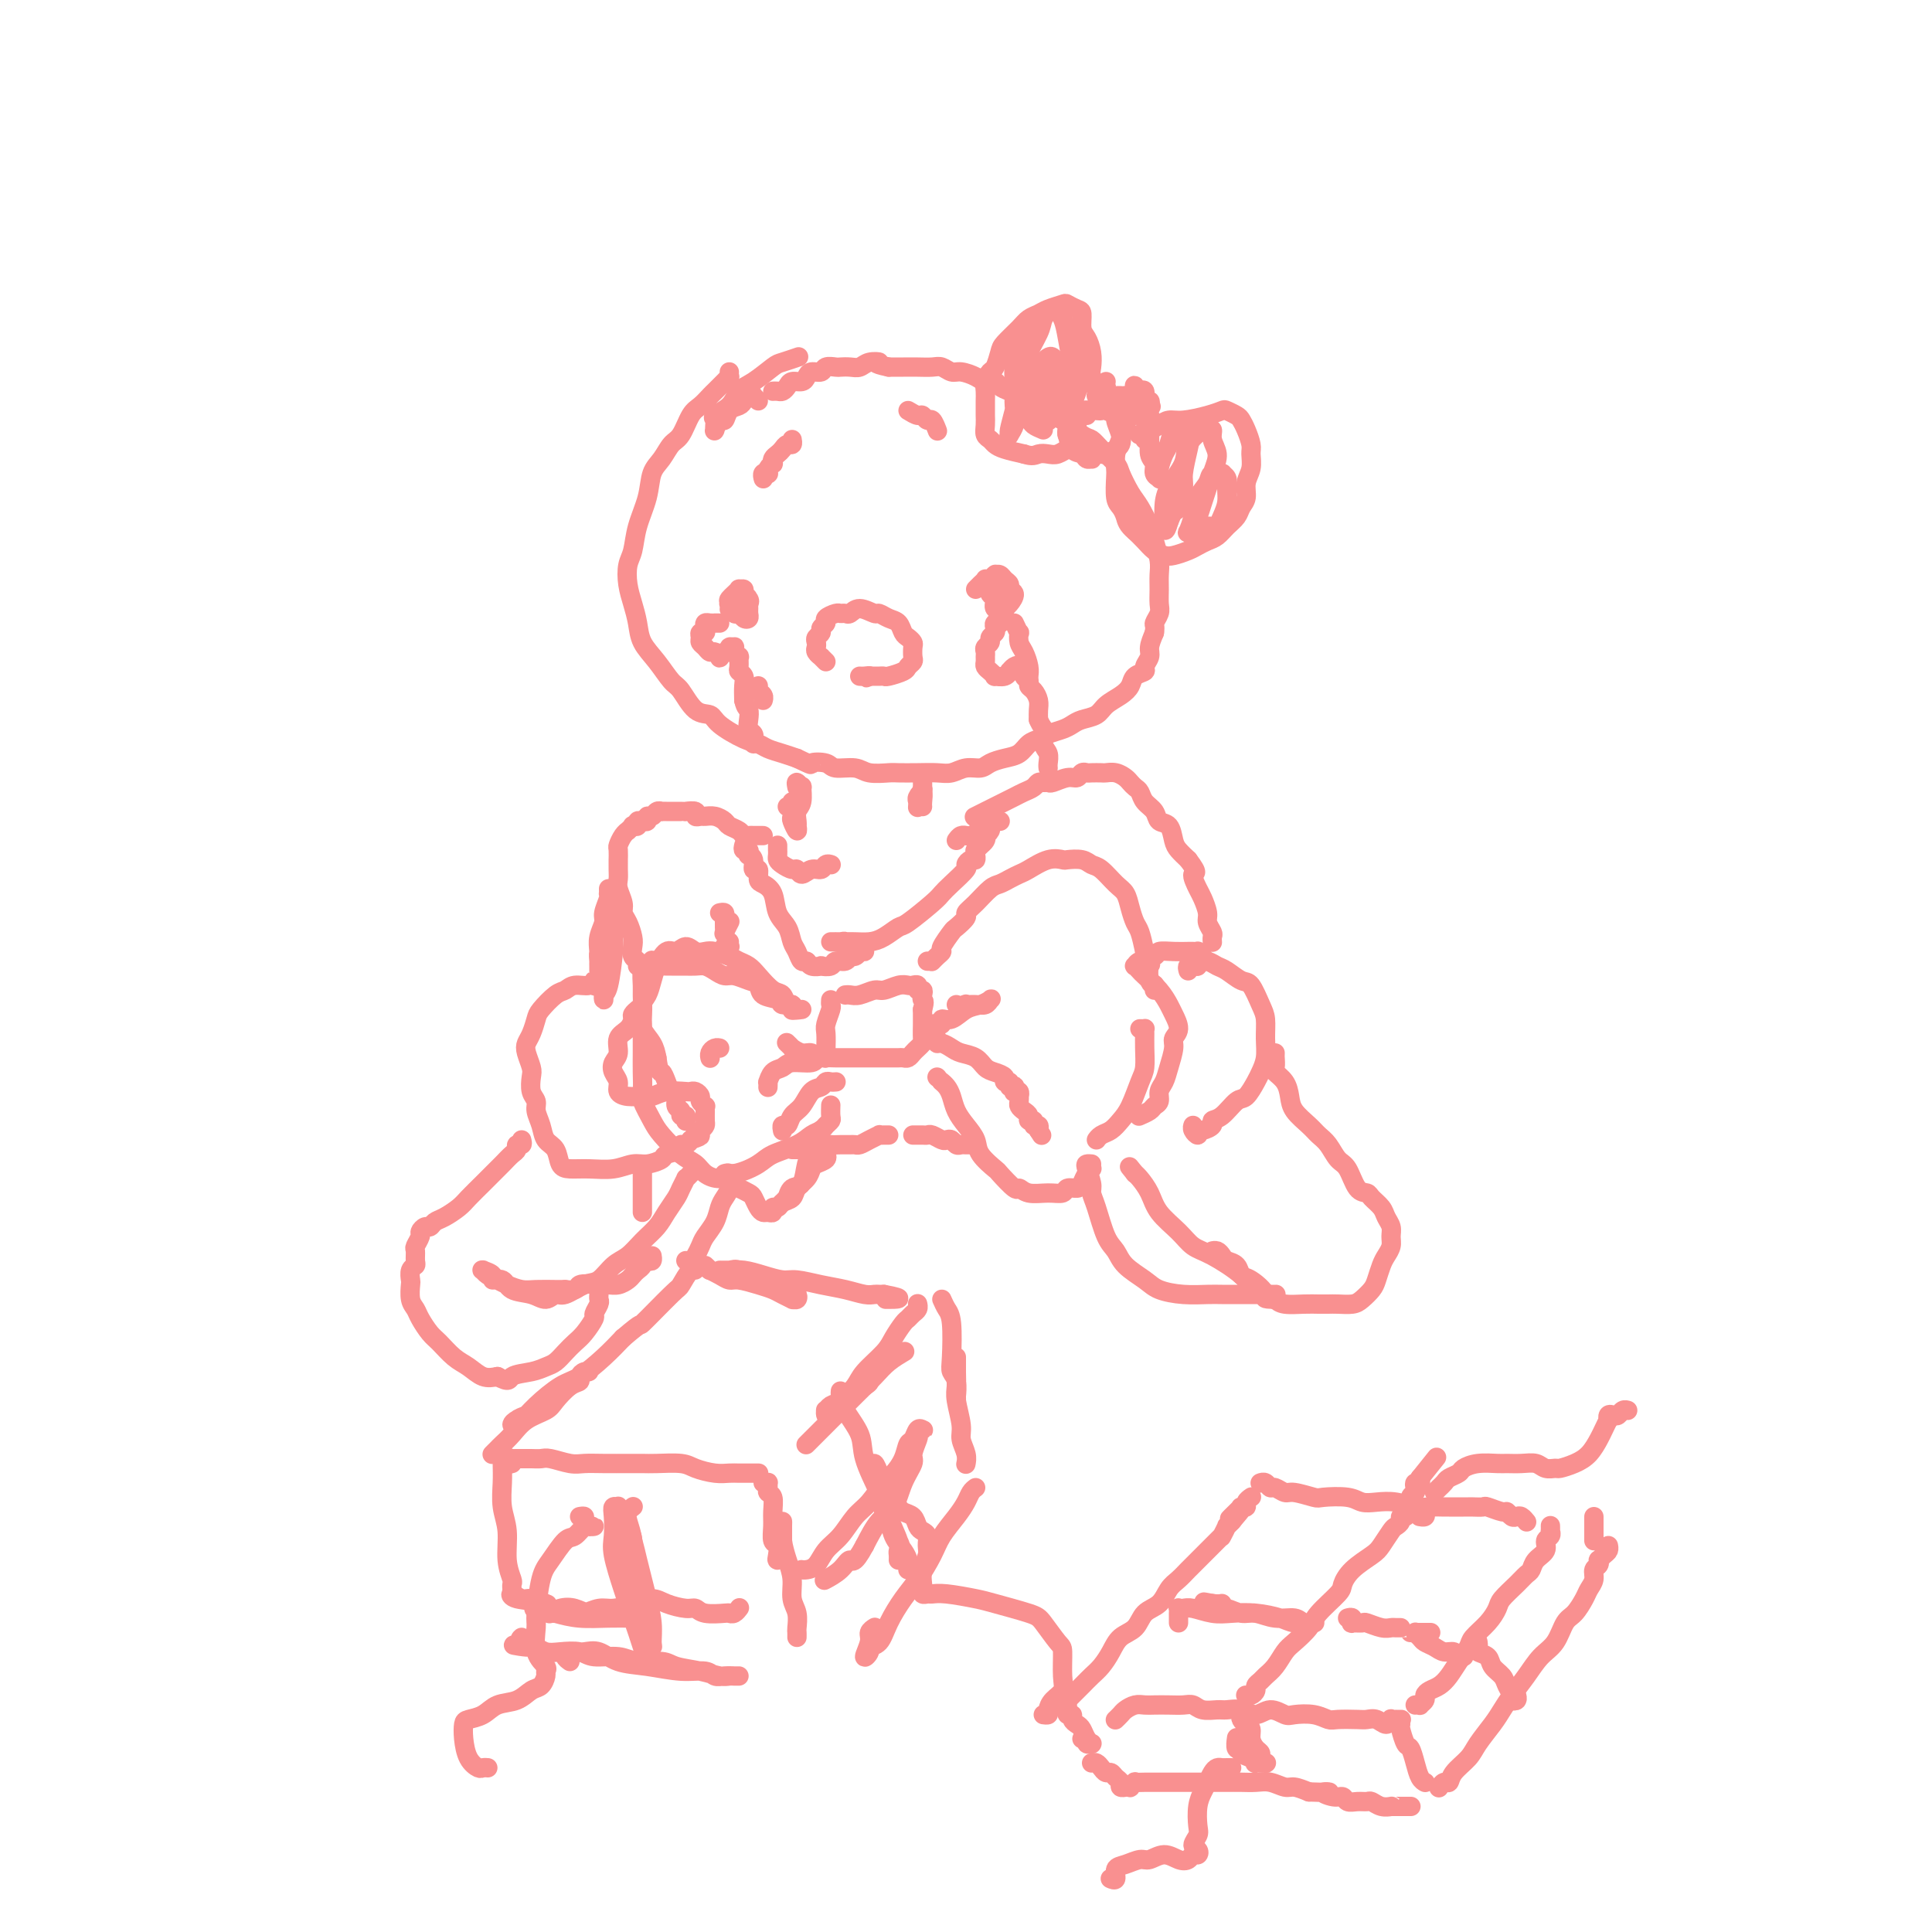 <svg viewBox='0 0 400 400' version='1.1' xmlns='http://www.w3.org/2000/svg' xmlns:xlink='http://www.w3.org/1999/xlink'><g fill='none' stroke='rgb(249,144,144)' stroke-width='4' stroke-linecap='round' stroke-linejoin='round'><path d='M151,77c-0.024,0.447 -0.048,0.893 0,1c0.048,0.107 0.168,-0.127 0,0c-0.168,0.127 -0.625,0.615 -1,1c-0.375,0.385 -0.667,0.667 -1,1c-0.333,0.333 -0.708,0.716 -1,1c-0.292,0.284 -0.501,0.470 -1,1c-0.499,0.530 -1.288,1.405 -2,2c-0.712,0.595 -1.347,0.909 -2,2c-0.653,1.091 -1.326,2.958 -2,4c-0.674,1.042 -1.350,1.260 -2,2c-0.650,0.740 -1.273,2.001 -2,3c-0.727,0.999 -1.557,1.736 -2,3c-0.443,1.264 -0.498,3.054 -1,5c-0.502,1.946 -1.452,4.046 -2,6c-0.548,1.954 -0.693,3.761 -1,5c-0.307,1.239 -0.774,1.909 -1,3c-0.226,1.091 -0.209,2.601 0,4c0.209,1.399 0.612,2.686 1,4c0.388,1.314 0.760,2.653 1,4c0.240,1.347 0.346,2.701 1,4c0.654,1.299 1.856,2.543 3,4c1.144,1.457 2.229,3.127 3,4c0.771,0.873 1.228,0.948 2,2c0.772,1.052 1.859,3.080 3,4c1.141,0.920 2.335,0.733 3,1c0.665,0.267 0.800,0.989 2,2c1.200,1.011 3.465,2.312 5,3c1.535,0.688 2.339,0.762 3,1c0.661,0.238 1.178,0.641 2,1c0.822,0.359 1.949,0.674 3,1c1.051,0.326 2.025,0.663 3,1'/><path d='M165,157c3.764,1.791 2.673,1.268 3,1c0.327,-0.268 2.073,-0.282 3,0c0.927,0.282 1.034,0.860 2,1c0.966,0.140 2.792,-0.159 4,0c1.208,0.159 1.797,0.774 3,1c1.203,0.226 3.021,0.062 4,0c0.979,-0.062 1.118,-0.020 2,0c0.882,0.020 2.505,0.020 4,0c1.495,-0.020 2.861,-0.061 4,0c1.139,0.061 2.051,0.223 3,0c0.949,-0.223 1.935,-0.832 3,-1c1.065,-0.168 2.211,0.106 3,0c0.789,-0.106 1.223,-0.592 2,-1c0.777,-0.408 1.898,-0.739 3,-1c1.102,-0.261 2.186,-0.451 3,-1c0.814,-0.549 1.359,-1.456 2,-2c0.641,-0.544 1.378,-0.723 2,-1c0.622,-0.277 1.129,-0.651 2,-1c0.871,-0.349 2.105,-0.674 3,-1c0.895,-0.326 1.451,-0.654 2,-1c0.549,-0.346 1.093,-0.711 2,-1c0.907,-0.289 2.178,-0.501 3,-1c0.822,-0.499 1.195,-1.286 2,-2c0.805,-0.714 2.043,-1.356 3,-2c0.957,-0.644 1.633,-1.289 2,-2c0.367,-0.711 0.423,-1.488 1,-2c0.577,-0.512 1.674,-0.759 2,-1c0.326,-0.241 -0.119,-0.477 0,-1c0.119,-0.523 0.801,-1.333 1,-2c0.199,-0.667 -0.086,-1.191 0,-2c0.086,-0.809 0.543,-1.905 1,-3'/><path d='M239,131c0.249,-1.592 -0.130,-1.570 0,-2c0.130,-0.430 0.768,-1.310 1,-2c0.232,-0.690 0.059,-1.189 0,-2c-0.059,-0.811 -0.004,-1.934 0,-3c0.004,-1.066 -0.043,-2.074 0,-3c0.043,-0.926 0.178,-1.769 0,-3c-0.178,-1.231 -0.668,-2.851 -1,-4c-0.332,-1.149 -0.507,-1.826 -1,-3c-0.493,-1.174 -1.305,-2.846 -2,-4c-0.695,-1.154 -1.275,-1.791 -2,-3c-0.725,-1.209 -1.596,-2.990 -2,-4c-0.404,-1.010 -0.342,-1.248 -1,-2c-0.658,-0.752 -2.037,-2.018 -3,-3c-0.963,-0.982 -1.511,-1.680 -2,-2c-0.489,-0.320 -0.918,-0.260 -2,-1c-1.082,-0.740 -2.817,-2.278 -4,-3c-1.183,-0.722 -1.812,-0.627 -3,-1c-1.188,-0.373 -2.933,-1.214 -4,-2c-1.067,-0.786 -1.455,-1.516 -2,-2c-0.545,-0.484 -1.247,-0.721 -2,-1c-0.753,-0.279 -1.556,-0.601 -2,-1c-0.444,-0.399 -0.527,-0.877 -1,-1c-0.473,-0.123 -1.334,0.107 -2,0c-0.666,-0.107 -1.136,-0.550 -2,-1c-0.864,-0.450 -2.121,-0.905 -3,-1c-0.879,-0.095 -1.379,0.171 -2,0c-0.621,-0.171 -1.363,-0.778 -2,-1c-0.637,-0.222 -1.171,-0.060 -2,0c-0.829,0.060 -1.954,0.016 -3,0c-1.046,-0.016 -2.013,-0.005 -3,0c-0.987,0.005 -1.993,0.002 -3,0'/><path d='M184,76c-3.916,-0.829 -2.205,-0.902 -2,-1c0.205,-0.098 -1.096,-0.222 -2,0c-0.904,0.222 -1.412,0.791 -2,1c-0.588,0.209 -1.256,0.060 -2,0c-0.744,-0.060 -1.565,-0.031 -2,0c-0.435,0.031 -0.484,0.064 -1,0c-0.516,-0.064 -1.499,-0.223 -2,0c-0.501,0.223 -0.519,0.830 -1,1c-0.481,0.170 -1.424,-0.095 -2,0c-0.576,0.095 -0.784,0.551 -1,1c-0.216,0.449 -0.439,0.891 -1,1c-0.561,0.109 -1.461,-0.114 -2,0c-0.539,0.114 -0.719,0.567 -1,1c-0.281,0.433 -0.663,0.848 -1,1c-0.337,0.152 -0.629,0.041 -1,0c-0.371,-0.041 -0.820,-0.012 -1,0c-0.180,0.012 -0.090,0.006 0,0'/><path d='M171,137c-0.453,-0.447 -0.906,-0.893 -1,-1c-0.094,-0.107 0.170,0.126 0,0c-0.170,-0.126 -0.773,-0.611 -1,-1c-0.227,-0.389 -0.076,-0.682 0,-1c0.076,-0.318 0.077,-0.663 0,-1c-0.077,-0.337 -0.233,-0.667 0,-1c0.233,-0.333 0.854,-0.667 1,-1c0.146,-0.333 -0.182,-0.663 0,-1c0.182,-0.337 0.875,-0.679 1,-1c0.125,-0.321 -0.318,-0.621 0,-1c0.318,-0.379 1.396,-0.839 2,-1c0.604,-0.161 0.733,-0.025 1,0c0.267,0.025 0.673,-0.061 1,0c0.327,0.061 0.577,0.268 1,0c0.423,-0.268 1.020,-1.012 2,-1c0.980,0.012 2.343,0.781 3,1c0.657,0.219 0.610,-0.110 1,0c0.390,0.110 1.219,0.660 2,1c0.781,0.340 1.516,0.471 2,1c0.484,0.529 0.718,1.455 1,2c0.282,0.545 0.612,0.709 1,1c0.388,0.291 0.832,0.708 1,1c0.168,0.292 0.058,0.459 0,1c-0.058,0.541 -0.064,1.455 0,2c0.064,0.545 0.200,0.720 0,1c-0.200,0.280 -0.735,0.663 -1,1c-0.265,0.337 -0.259,0.626 -1,1c-0.741,0.374 -2.230,0.832 -3,1c-0.770,0.168 -0.823,0.045 -1,0c-0.177,-0.045 -0.479,-0.013 -1,0c-0.521,0.013 -1.260,0.006 -2,0'/><path d='M180,140c-1.348,0.619 -0.217,0.166 0,0c0.217,-0.166 -0.480,-0.045 -1,0c-0.520,0.045 -0.863,0.013 -1,0c-0.137,-0.013 -0.069,-0.006 0,0'/><path d='M202,122c0.455,-0.452 0.909,-0.905 1,-1c0.091,-0.095 -0.182,0.167 0,0c0.182,-0.167 0.820,-0.763 1,-1c0.180,-0.237 -0.096,-0.116 0,0c0.096,0.116 0.565,0.226 1,0c0.435,-0.226 0.837,-0.790 1,-1c0.163,-0.210 0.086,-0.068 0,0c-0.086,0.068 -0.182,0.060 0,0c0.182,-0.060 0.642,-0.172 1,0c0.358,0.172 0.615,0.627 1,1c0.385,0.373 0.897,0.664 1,1c0.103,0.336 -0.205,0.716 0,1c0.205,0.284 0.923,0.470 1,1c0.077,0.530 -0.486,1.403 -1,2c-0.514,0.597 -0.978,0.918 -1,1c-0.022,0.082 0.400,-0.076 0,0c-0.400,0.076 -1.620,0.385 -2,0c-0.380,-0.385 0.080,-1.463 0,-2c-0.080,-0.537 -0.701,-0.532 -1,-1c-0.299,-0.468 -0.276,-1.407 0,-2c0.276,-0.593 0.806,-0.838 1,-1c0.194,-0.162 0.052,-0.239 0,0c-0.052,0.239 -0.014,0.796 0,1c0.014,0.204 0.004,0.055 0,0c-0.004,-0.055 -0.001,-0.016 0,0c0.001,0.016 0.001,0.008 0,0'/><path d='M151,126c-0.009,0.119 -0.017,0.238 0,0c0.017,-0.238 0.060,-0.834 0,-1c-0.060,-0.166 -0.224,0.098 0,0c0.224,-0.098 0.834,-0.559 1,-1c0.166,-0.441 -0.113,-0.861 0,-1c0.113,-0.139 0.619,0.004 1,0c0.381,-0.004 0.638,-0.156 1,0c0.362,0.156 0.830,0.620 1,1c0.170,0.380 0.043,0.677 0,1c-0.043,0.323 -0.000,0.671 0,1c0.000,0.329 -0.041,0.640 0,1c0.041,0.360 0.165,0.769 0,1c-0.165,0.231 -0.619,0.283 -1,0c-0.381,-0.283 -0.688,-0.902 -1,-1c-0.312,-0.098 -0.630,0.324 -1,0c-0.370,-0.324 -0.794,-1.393 -1,-2c-0.206,-0.607 -0.195,-0.752 0,-1c0.195,-0.248 0.573,-0.599 1,-1c0.427,-0.401 0.903,-0.851 1,-1c0.097,-0.149 -0.183,0.002 0,0c0.183,-0.002 0.831,-0.157 1,0c0.169,0.157 -0.140,0.627 0,1c0.140,0.373 0.731,0.650 1,1c0.269,0.350 0.216,0.774 0,1c-0.216,0.226 -0.597,0.253 -1,0c-0.403,-0.253 -0.830,-0.787 -1,-1c-0.170,-0.213 -0.085,-0.107 0,0'/><path d='M149,129c-0.445,0.002 -0.890,0.003 -1,0c-0.110,-0.003 0.115,-0.011 0,0c-0.115,0.011 -0.571,0.041 -1,0c-0.429,-0.041 -0.833,-0.152 -1,0c-0.167,0.152 -0.098,0.565 0,1c0.098,0.435 0.225,0.890 0,1c-0.225,0.110 -0.803,-0.124 -1,0c-0.197,0.124 -0.011,0.607 0,1c0.011,0.393 -0.151,0.697 0,1c0.151,0.303 0.614,0.604 1,1c0.386,0.396 0.695,0.887 1,1c0.305,0.113 0.608,-0.151 1,0c0.392,0.151 0.875,0.716 1,1c0.125,0.284 -0.106,0.287 0,0c0.106,-0.287 0.550,-0.863 1,-1c0.450,-0.137 0.905,0.163 1,0c0.095,-0.163 -0.172,-0.791 0,-1c0.172,-0.209 0.782,0.001 1,0c0.218,-0.001 0.044,-0.212 0,0c-0.044,0.212 0.041,0.848 0,1c-0.041,0.152 -0.208,-0.181 0,0c0.208,0.181 0.792,0.874 1,1c0.208,0.126 0.042,-0.315 0,0c-0.042,0.315 0.041,1.385 0,2c-0.041,0.615 -0.207,0.773 0,1c0.207,0.227 0.786,0.523 1,1c0.214,0.477 0.061,1.136 0,2c-0.061,0.864 -0.031,1.932 0,3'/><path d='M154,145c0.377,1.753 0.819,1.637 1,2c0.181,0.363 0.101,1.207 0,2c-0.101,0.793 -0.223,1.537 0,2c0.223,0.463 0.792,0.646 1,1c0.208,0.354 0.056,0.878 0,1c-0.056,0.122 -0.015,-0.160 0,0c0.015,0.160 0.004,0.760 0,1c-0.004,0.240 -0.002,0.120 0,0'/><path d='M157,142c-0.113,0.339 -0.226,0.679 0,1c0.226,0.321 0.792,0.625 1,1c0.208,0.375 0.060,0.821 0,1c-0.060,0.179 -0.030,0.089 0,0'/><path d='M208,128c0.121,-0.112 0.242,-0.223 0,0c-0.242,0.223 -0.848,0.781 -1,1c-0.152,0.219 0.152,0.100 0,0c-0.152,-0.100 -0.758,-0.182 -1,0c-0.242,0.182 -0.121,0.626 0,1c0.121,0.374 0.243,0.678 0,1c-0.243,0.322 -0.850,0.664 -1,1c-0.150,0.336 0.156,0.667 0,1c-0.156,0.333 -0.775,0.667 -1,1c-0.225,0.333 -0.058,0.666 0,1c0.058,0.334 0.006,0.668 0,1c-0.006,0.332 0.035,0.663 0,1c-0.035,0.337 -0.147,0.680 0,1c0.147,0.320 0.551,0.618 1,1c0.449,0.382 0.943,0.850 1,1c0.057,0.150 -0.322,-0.016 0,0c0.322,0.016 1.344,0.213 2,0c0.656,-0.213 0.945,-0.838 1,-1c0.055,-0.162 -0.125,0.138 0,0c0.125,-0.138 0.554,-0.713 1,-1c0.446,-0.287 0.908,-0.284 1,0c0.092,0.284 -0.186,0.850 0,1c0.186,0.150 0.837,-0.115 1,0c0.163,0.115 -0.163,0.611 0,1c0.163,0.389 0.814,0.670 1,1c0.186,0.330 -0.094,0.707 0,1c0.094,0.293 0.561,0.501 1,1c0.439,0.499 0.849,1.288 1,2c0.151,0.712 0.043,1.346 0,2c-0.043,0.654 -0.022,1.327 0,2'/><path d='M215,149c0.707,1.688 0.974,1.409 1,2c0.026,0.591 -0.189,2.053 0,3c0.189,0.947 0.783,1.378 1,2c0.217,0.622 0.058,1.435 0,2c-0.058,0.565 -0.016,0.883 0,1c0.016,0.117 0.004,0.033 0,0c-0.004,-0.033 -0.002,-0.017 0,0'/><path d='M210,129c0.417,0.895 0.833,1.791 1,2c0.167,0.209 0.083,-0.267 0,0c-0.083,0.267 -0.166,1.277 0,2c0.166,0.723 0.580,1.161 1,2c0.420,0.839 0.844,2.081 1,3c0.156,0.919 0.042,1.517 0,2c-0.042,0.483 -0.012,0.852 0,1c0.012,0.148 0.006,0.074 0,0'/><path d='M158,99c0.030,0.112 0.060,0.223 0,0c-0.060,-0.223 -0.208,-0.782 0,-1c0.208,-0.218 0.774,-0.096 1,0c0.226,0.096 0.112,0.166 0,0c-0.112,-0.166 -0.223,-0.569 0,-1c0.223,-0.431 0.781,-0.889 1,-1c0.219,-0.111 0.100,0.124 0,0c-0.100,-0.124 -0.181,-0.607 0,-1c0.181,-0.393 0.623,-0.698 1,-1c0.377,-0.302 0.689,-0.603 1,-1c0.311,-0.397 0.619,-0.890 1,-1c0.381,-0.110 0.833,0.163 1,0c0.167,-0.163 0.048,-0.761 0,-1c-0.048,-0.239 -0.024,-0.120 0,0'/><path d='M188,85c0.756,0.457 1.513,0.915 2,1c0.487,0.085 0.705,-0.201 1,0c0.295,0.201 0.667,0.889 1,1c0.333,0.111 0.628,-0.355 1,0c0.372,0.355 0.821,1.530 1,2c0.179,0.470 0.090,0.235 0,0'/><path d='M157,83c-0.446,-0.429 -0.892,-0.858 -1,-1c-0.108,-0.142 0.122,0.002 0,0c-0.122,-0.002 -0.596,-0.150 -1,0c-0.404,0.150 -0.738,0.598 -1,1c-0.262,0.402 -0.452,0.756 -1,1c-0.548,0.244 -1.453,0.377 -2,1c-0.547,0.623 -0.735,1.737 -1,2c-0.265,0.263 -0.607,-0.325 -1,0c-0.393,0.325 -0.837,1.562 -1,2c-0.163,0.438 -0.046,0.076 0,0c0.046,-0.076 0.022,0.132 0,0c-0.022,-0.132 -0.043,-0.606 0,-1c0.043,-0.394 0.149,-0.709 0,-1c-0.149,-0.291 -0.552,-0.558 0,-1c0.552,-0.442 2.058,-1.060 3,-2c0.942,-0.940 1.321,-2.203 2,-3c0.679,-0.797 1.657,-1.128 3,-2c1.343,-0.872 3.051,-2.285 4,-3c0.949,-0.715 1.140,-0.731 2,-1c0.860,-0.269 2.389,-0.791 3,-1c0.611,-0.209 0.306,-0.104 0,0'/><path d='M225,86c0.111,-0.424 0.222,-0.847 0,-1c-0.222,-0.153 -0.777,-0.035 -1,0c-0.223,0.035 -0.113,-0.013 0,0c0.113,0.013 0.228,0.086 0,0c-0.228,-0.086 -0.801,-0.332 -1,0c-0.199,0.332 -0.026,1.242 0,2c0.026,0.758 -0.095,1.366 0,2c0.095,0.634 0.406,1.295 1,2c0.594,0.705 1.472,1.454 2,2c0.528,0.546 0.705,0.890 1,1c0.295,0.110 0.707,-0.014 1,0c0.293,0.014 0.467,0.165 1,0c0.533,-0.165 1.427,-0.646 2,-1c0.573,-0.354 0.826,-0.582 1,-1c0.174,-0.418 0.267,-1.026 0,-2c-0.267,-0.974 -0.896,-2.313 -1,-3c-0.104,-0.687 0.315,-0.721 0,-1c-0.315,-0.279 -1.366,-0.804 -2,-1c-0.634,-0.196 -0.852,-0.065 -1,0c-0.148,0.065 -0.225,0.063 -1,0c-0.775,-0.063 -2.247,-0.188 -3,0c-0.753,0.188 -0.788,0.688 -1,1c-0.212,0.312 -0.600,0.436 -1,1c-0.400,0.564 -0.812,1.566 -1,2c-0.188,0.434 -0.152,0.298 0,1c0.152,0.702 0.419,2.241 1,3c0.581,0.759 1.476,0.736 2,1c0.524,0.264 0.676,0.813 1,1c0.324,0.187 0.818,0.012 1,0c0.182,-0.012 0.052,0.139 0,0c-0.052,-0.139 -0.026,-0.570 0,-1'/><path d='M226,94c0.777,0.740 0.218,0.591 0,0c-0.218,-0.591 -0.097,-1.622 0,-2c0.097,-0.378 0.170,-0.101 0,0c-0.170,0.101 -0.584,0.027 -1,0c-0.416,-0.027 -0.833,-0.008 -1,0c-0.167,0.008 -0.083,0.004 0,0'/><path d='M228,83c0.121,0.104 0.243,0.209 0,0c-0.243,-0.209 -0.849,-0.730 -1,-1c-0.151,-0.270 0.153,-0.289 0,-1c-0.153,-0.711 -0.763,-2.115 -1,-3c-0.237,-0.885 -0.102,-1.253 0,-2c0.102,-0.747 0.169,-1.874 0,-3c-0.169,-1.126 -0.574,-2.253 -1,-3c-0.426,-0.747 -0.872,-1.115 -1,-2c-0.128,-0.885 0.061,-2.287 0,-3c-0.061,-0.713 -0.372,-0.738 -1,-1c-0.628,-0.262 -1.572,-0.761 -2,-1c-0.428,-0.239 -0.340,-0.217 -1,0c-0.660,0.217 -2.068,0.628 -3,1c-0.932,0.372 -1.387,0.703 -2,1c-0.613,0.297 -1.383,0.560 -2,1c-0.617,0.440 -1.082,1.059 -2,2c-0.918,0.941 -2.288,2.206 -3,3c-0.712,0.794 -0.765,1.119 -1,2c-0.235,0.881 -0.651,2.319 -1,3c-0.349,0.681 -0.629,0.606 -1,1c-0.371,0.394 -0.831,1.257 -1,2c-0.169,0.743 -0.045,1.368 0,2c0.045,0.632 0.011,1.272 0,2c-0.011,0.728 0.000,1.543 0,2c-0.000,0.457 -0.012,0.556 0,1c0.012,0.444 0.046,1.232 0,2c-0.046,0.768 -0.173,1.515 0,2c0.173,0.485 0.644,0.707 1,1c0.356,0.293 0.596,0.656 1,1c0.404,0.344 0.973,0.670 2,1c1.027,0.330 2.514,0.665 4,1'/><path d='M212,94c1.820,0.623 2.371,0.182 3,0c0.629,-0.182 1.335,-0.105 2,0c0.665,0.105 1.288,0.238 2,0c0.712,-0.238 1.511,-0.848 2,-1c0.489,-0.152 0.667,0.155 1,0c0.333,-0.155 0.820,-0.773 1,-1c0.180,-0.227 0.051,-0.065 0,0c-0.051,0.065 -0.026,0.032 0,0'/><path d='M216,89c-0.784,-0.330 -1.569,-0.659 -2,-1c-0.431,-0.341 -0.509,-0.693 -1,-1c-0.491,-0.307 -1.396,-0.568 -2,-1c-0.604,-0.432 -0.908,-1.036 -1,-2c-0.092,-0.964 0.027,-2.287 0,-4c-0.027,-1.713 -0.200,-3.817 0,-5c0.200,-1.183 0.772,-1.447 1,-2c0.228,-0.553 0.111,-1.397 0,-2c-0.111,-0.603 -0.216,-0.964 0,-1c0.216,-0.036 0.752,0.255 1,1c0.248,0.745 0.206,1.944 0,3c-0.206,1.056 -0.577,1.968 -1,4c-0.423,2.032 -0.899,5.185 -1,7c-0.101,1.815 0.172,2.293 0,3c-0.172,0.707 -0.789,1.642 -1,2c-0.211,0.358 -0.017,0.139 0,0c0.017,-0.139 -0.142,-0.197 0,-1c0.142,-0.803 0.587,-2.350 1,-4c0.413,-1.650 0.796,-3.404 1,-5c0.204,-1.596 0.229,-3.036 1,-5c0.771,-1.964 2.286,-4.453 3,-6c0.714,-1.547 0.626,-2.151 1,-3c0.374,-0.849 1.212,-1.943 2,-2c0.788,-0.057 1.528,0.922 2,2c0.472,1.078 0.678,2.254 1,4c0.322,1.746 0.762,4.062 1,6c0.238,1.938 0.274,3.497 0,5c-0.274,1.503 -0.857,2.949 -1,4c-0.143,1.051 0.154,1.706 0,2c-0.154,0.294 -0.758,0.227 -1,0c-0.242,-0.227 -0.121,-0.613 0,-1'/><path d='M220,86c-0.071,1.113 0.752,-1.104 1,-3c0.248,-1.896 -0.078,-3.473 0,-5c0.078,-1.527 0.561,-3.006 1,-4c0.439,-0.994 0.833,-1.503 1,-2c0.167,-0.497 0.107,-0.980 0,-1c-0.107,-0.020 -0.262,0.424 0,1c0.262,0.576 0.942,1.283 1,3c0.058,1.717 -0.506,4.444 -1,6c-0.494,1.556 -0.917,1.942 -1,3c-0.083,1.058 0.175,2.789 0,4c-0.175,1.211 -0.783,1.902 -1,2c-0.217,0.098 -0.042,-0.397 0,-1c0.042,-0.603 -0.048,-1.314 0,-2c0.048,-0.686 0.236,-1.348 0,-2c-0.236,-0.652 -0.894,-1.295 -1,-2c-0.106,-0.705 0.341,-1.470 0,-2c-0.341,-0.530 -1.469,-0.823 -2,-1c-0.531,-0.177 -0.465,-0.239 -1,0c-0.535,0.239 -1.671,0.779 -2,1c-0.329,0.221 0.150,0.122 0,0c-0.150,-0.122 -0.927,-0.269 -1,-1c-0.073,-0.731 0.558,-2.047 1,-3c0.442,-0.953 0.694,-1.542 1,-2c0.306,-0.458 0.668,-0.786 1,-1c0.332,-0.214 0.636,-0.313 1,0c0.364,0.313 0.788,1.040 1,2c0.212,0.960 0.211,2.154 0,3c-0.211,0.846 -0.634,1.343 -1,2c-0.366,0.657 -0.676,1.473 -1,2c-0.324,0.527 -0.662,0.763 -1,1'/><path d='M216,84c-0.155,1.300 -0.041,-0.451 0,-1c0.041,-0.549 0.011,0.105 0,0c-0.011,-0.105 -0.003,-0.969 0,-2c0.003,-1.031 0.001,-2.229 0,-3c-0.001,-0.771 0.000,-1.114 0,-1c-0.000,0.114 -0.001,0.685 0,1c0.001,0.315 0.004,0.375 0,1c-0.004,0.625 -0.015,1.814 0,3c0.015,1.186 0.056,2.370 0,3c-0.056,0.630 -0.207,0.708 0,1c0.207,0.292 0.774,0.798 1,1c0.226,0.202 0.113,0.101 0,0'/><path d='M237,91c0.105,-0.425 0.210,-0.850 0,-1c-0.210,-0.150 -0.733,-0.025 -1,0c-0.267,0.025 -0.276,-0.048 0,0c0.276,0.048 0.836,0.219 1,0c0.164,-0.219 -0.068,-0.829 0,-1c0.068,-0.171 0.437,0.095 1,0c0.563,-0.095 1.321,-0.551 2,-1c0.679,-0.449 1.280,-0.892 2,-1c0.720,-0.108 1.559,0.118 3,0c1.441,-0.118 3.485,-0.579 5,-1c1.515,-0.421 2.500,-0.801 3,-1c0.500,-0.199 0.516,-0.215 1,0c0.484,0.215 1.436,0.662 2,1c0.564,0.338 0.741,0.569 1,1c0.259,0.431 0.601,1.063 1,2c0.399,0.937 0.854,2.180 1,3c0.146,0.820 -0.017,1.217 0,2c0.017,0.783 0.212,1.953 0,3c-0.212,1.047 -0.833,1.971 -1,3c-0.167,1.029 0.121,2.163 0,3c-0.121,0.837 -0.651,1.376 -1,2c-0.349,0.624 -0.516,1.333 -1,2c-0.484,0.667 -1.283,1.292 -2,2c-0.717,0.708 -1.351,1.500 -2,2c-0.649,0.500 -1.315,0.709 -2,1c-0.685,0.291 -1.391,0.664 -2,1c-0.609,0.336 -1.122,0.634 -2,1c-0.878,0.366 -2.122,0.800 -3,1c-0.878,0.200 -1.390,0.167 -2,0c-0.610,-0.167 -1.318,-0.468 -2,-1c-0.682,-0.532 -1.338,-1.295 -2,-2c-0.662,-0.705 -1.331,-1.353 -2,-2'/><path d='M235,110c-1.646,-1.348 -1.761,-2.219 -2,-3c-0.239,-0.781 -0.601,-1.472 -1,-2c-0.399,-0.528 -0.836,-0.893 -1,-2c-0.164,-1.107 -0.055,-2.958 0,-4c0.055,-1.042 0.056,-1.277 0,-2c-0.056,-0.723 -0.170,-1.936 0,-3c0.170,-1.064 0.623,-1.981 1,-3c0.377,-1.019 0.678,-2.142 1,-3c0.322,-0.858 0.665,-1.452 1,-2c0.335,-0.548 0.663,-1.051 1,-1c0.337,0.051 0.683,0.657 1,1c0.317,0.343 0.606,0.424 1,1c0.394,0.576 0.894,1.646 1,3c0.106,1.354 -0.182,2.991 0,4c0.182,1.009 0.832,1.390 1,2c0.168,0.610 -0.148,1.450 0,2c0.148,0.550 0.761,0.812 1,1c0.239,0.188 0.105,0.303 0,0c-0.105,-0.303 -0.182,-1.023 0,-2c0.182,-0.977 0.621,-2.211 1,-3c0.379,-0.789 0.697,-1.134 1,-2c0.303,-0.866 0.590,-2.253 1,-3c0.410,-0.747 0.943,-0.852 1,-1c0.057,-0.148 -0.362,-0.337 0,0c0.362,0.337 1.506,1.201 2,2c0.494,0.799 0.340,1.533 0,3c-0.340,1.467 -0.865,3.667 -1,5c-0.135,1.333 0.118,1.801 0,3c-0.118,1.199 -0.609,3.131 -1,4c-0.391,0.869 -0.683,0.677 -1,1c-0.317,0.323 -0.658,1.162 -1,2'/><path d='M242,108c-0.845,2.984 -0.958,1.444 -1,1c-0.042,-0.444 -0.014,0.209 0,0c0.014,-0.209 0.015,-1.280 0,-2c-0.015,-0.720 -0.046,-1.090 0,-2c0.046,-0.910 0.169,-2.359 1,-4c0.831,-1.641 2.370,-3.474 3,-5c0.630,-1.526 0.350,-2.743 1,-4c0.650,-1.257 2.231,-2.552 3,-3c0.769,-0.448 0.726,-0.047 1,0c0.274,0.047 0.865,-0.258 1,0c0.135,0.258 -0.187,1.080 0,2c0.187,0.920 0.885,1.938 1,3c0.115,1.062 -0.351,2.169 -1,4c-0.649,1.831 -1.481,4.388 -2,6c-0.519,1.612 -0.724,2.280 -1,3c-0.276,0.720 -0.622,1.490 -1,2c-0.378,0.510 -0.788,0.758 -1,1c-0.212,0.242 -0.227,0.478 0,0c0.227,-0.478 0.696,-1.669 1,-3c0.304,-1.331 0.445,-2.802 1,-4c0.555,-1.198 1.526,-2.122 2,-3c0.474,-0.878 0.453,-1.708 1,-2c0.547,-0.292 1.664,-0.045 2,0c0.336,0.045 -0.109,-0.112 0,0c0.109,0.112 0.772,0.493 1,1c0.228,0.507 0.020,1.141 0,2c-0.020,0.859 0.146,1.943 0,3c-0.146,1.057 -0.606,2.087 -1,3c-0.394,0.913 -0.721,1.707 -1,2c-0.279,0.293 -0.508,0.084 -1,0c-0.492,-0.084 -1.246,-0.042 -2,0'/><path d='M249,109c-0.833,1.333 -0.417,0.667 0,0'/><path d='M229,79c-0.548,0.438 -1.096,0.877 -1,1c0.096,0.123 0.837,-0.068 1,0c0.163,0.068 -0.251,0.397 0,1c0.251,0.603 1.168,1.481 2,2c0.832,0.519 1.581,0.679 2,1c0.419,0.321 0.508,0.803 1,1c0.492,0.197 1.385,0.109 2,0c0.615,-0.109 0.950,-0.238 1,0c0.050,0.238 -0.186,0.845 0,1c0.186,0.155 0.793,-0.141 1,0c0.207,0.141 0.013,0.721 0,1c-0.013,0.279 0.154,0.258 0,0c-0.154,-0.258 -0.629,-0.752 -1,-1c-0.371,-0.248 -0.636,-0.249 -1,-1c-0.364,-0.751 -0.825,-2.250 -1,-3c-0.175,-0.750 -0.062,-0.750 0,-1c0.062,-0.250 0.073,-0.748 0,-1c-0.073,-0.252 -0.231,-0.256 0,0c0.231,0.256 0.850,0.772 1,1c0.150,0.228 -0.170,0.169 0,0c0.170,-0.169 0.829,-0.447 1,0c0.171,0.447 -0.146,1.620 0,2c0.146,0.380 0.756,-0.034 1,0c0.244,0.034 0.122,0.517 0,1'/><path d='M238,84c0.529,0.314 0.350,0.099 0,0c-0.350,-0.099 -0.872,-0.083 -1,0c-0.128,0.083 0.140,0.233 0,0c-0.140,-0.233 -0.686,-0.848 -1,-1c-0.314,-0.152 -0.395,0.159 -1,0c-0.605,-0.159 -1.735,-0.789 -2,-1c-0.265,-0.211 0.335,-0.004 0,0c-0.335,0.004 -1.606,-0.195 -2,0c-0.394,0.195 0.090,0.784 0,1c-0.090,0.216 -0.755,0.058 -1,0c-0.245,-0.058 -0.070,-0.017 0,0c0.070,0.017 0.035,0.008 0,0'/><path d='M104,301c-0.001,0.181 -0.001,0.361 0,0c0.001,-0.361 0.004,-1.264 0,-1c-0.004,0.264 -0.016,1.693 0,3c0.016,1.307 0.061,2.490 0,4c-0.061,1.510 -0.226,3.346 0,5c0.226,1.654 0.845,3.126 1,5c0.155,1.874 -0.155,4.148 0,6c0.155,1.852 0.773,3.281 1,4c0.227,0.719 0.061,0.729 0,1c-0.061,0.271 -0.016,0.804 0,1c0.016,0.196 0.005,0.056 0,0c-0.005,-0.056 -0.002,-0.028 0,0'/><path d='M106,303c-0.390,0.113 -0.781,0.226 -1,0c-0.219,-0.226 -0.267,-0.793 0,-1c0.267,-0.207 0.848,-0.056 1,0c0.152,0.056 -0.125,0.015 0,0c0.125,-0.015 0.650,-0.005 1,0c0.350,0.005 0.523,0.005 1,0c0.477,-0.005 1.257,-0.015 2,0c0.743,0.015 1.450,0.057 2,0c0.550,-0.057 0.945,-0.211 2,0c1.055,0.211 2.772,0.789 4,1c1.228,0.211 1.968,0.057 3,0c1.032,-0.057 2.356,-0.016 4,0c1.644,0.016 3.608,0.007 5,0c1.392,-0.007 2.214,-0.012 3,0c0.786,0.012 1.537,0.042 3,0c1.463,-0.042 3.637,-0.155 5,0c1.363,0.155 1.913,0.577 3,1c1.087,0.423 2.711,0.845 4,1c1.289,0.155 2.244,0.041 3,0c0.756,-0.041 1.313,-0.011 2,0c0.687,0.011 1.505,0.003 2,0c0.495,-0.003 0.669,-0.001 1,0c0.331,0.001 0.820,0.000 1,0c0.180,-0.000 0.051,-0.000 0,0c-0.051,0.000 -0.026,0.000 0,0'/><path d='M158,307c0.425,0.023 0.850,0.046 1,0c0.150,-0.046 0.026,-0.161 0,0c-0.026,0.161 0.046,0.598 0,1c-0.046,0.402 -0.209,0.770 0,1c0.209,0.230 0.792,0.323 1,1c0.208,0.677 0.042,1.939 0,3c-0.042,1.061 0.040,1.921 0,3c-0.040,1.079 -0.203,2.377 0,3c0.203,0.623 0.772,0.571 1,1c0.228,0.429 0.114,1.339 0,2c-0.114,0.661 -0.227,1.074 0,1c0.227,-0.074 0.793,-0.635 1,-1c0.207,-0.365 0.055,-0.533 0,-1c-0.055,-0.467 -0.015,-1.234 0,-2c0.015,-0.766 0.003,-1.532 0,-2c-0.003,-0.468 0.002,-0.639 0,-1c-0.002,-0.361 -0.011,-0.912 0,-1c0.011,-0.088 0.040,0.287 0,1c-0.040,0.713 -0.151,1.765 0,3c0.151,1.235 0.562,2.653 1,4c0.438,1.347 0.902,2.623 1,4c0.098,1.377 -0.170,2.856 0,4c0.170,1.144 0.778,1.953 1,3c0.222,1.047 0.060,2.332 0,3c-0.060,0.668 -0.016,0.718 0,1c0.016,0.282 0.005,0.795 0,1c-0.005,0.205 -0.002,0.103 0,0'/><path d='M118,344c-0.429,-0.309 -0.859,-0.619 -1,-1c-0.141,-0.381 0.006,-0.834 0,-1c-0.006,-0.166 -0.165,-0.046 0,0c0.165,0.046 0.654,0.019 1,0c0.346,-0.019 0.551,-0.031 1,0c0.449,0.031 1.144,0.103 2,0c0.856,-0.103 1.875,-0.383 3,0c1.125,0.383 2.356,1.427 4,2c1.644,0.573 3.700,0.675 6,1c2.300,0.325 4.845,0.872 7,1c2.155,0.128 3.921,-0.162 5,0c1.079,0.162 1.469,0.775 2,1c0.531,0.225 1.201,0.060 2,0c0.799,-0.060 1.728,-0.016 2,0c0.272,0.016 -0.112,0.004 0,0c0.112,-0.004 0.719,-0.000 1,0c0.281,0.000 0.237,-0.003 0,0c-0.237,0.003 -0.665,0.012 -1,0c-0.335,-0.012 -0.576,-0.046 -1,0c-0.424,0.046 -1.030,0.171 -2,0c-0.970,-0.171 -2.305,-0.638 -4,-1c-1.695,-0.362 -3.749,-0.618 -5,-1c-1.251,-0.382 -1.698,-0.891 -3,-1c-1.302,-0.109 -3.458,0.181 -5,0c-1.542,-0.181 -2.472,-0.832 -4,-1c-1.528,-0.168 -3.656,0.147 -5,0c-1.344,-0.147 -1.904,-0.758 -3,-1c-1.096,-0.242 -2.727,-0.116 -4,0c-1.273,0.116 -2.189,0.224 -3,0c-0.811,-0.224 -1.517,-0.778 -2,-1c-0.483,-0.222 -0.741,-0.111 -1,0'/><path d='M110,341c-6.818,-0.884 -2.364,-0.093 -1,0c1.364,0.093 -0.364,-0.514 -1,-1c-0.636,-0.486 -0.182,-0.853 0,-1c0.182,-0.147 0.091,-0.073 0,0'/><path d='M102,301c-0.095,0.094 -0.190,0.187 0,0c0.190,-0.187 0.663,-0.655 1,-1c0.337,-0.345 0.536,-0.566 1,-1c0.464,-0.434 1.191,-1.079 2,-2c0.809,-0.921 1.699,-2.116 3,-3c1.301,-0.884 3.013,-1.455 4,-2c0.987,-0.545 1.248,-1.064 2,-2c0.752,-0.936 1.996,-2.289 3,-3c1.004,-0.711 1.768,-0.780 2,-1c0.232,-0.220 -0.069,-0.593 0,-1c0.069,-0.407 0.507,-0.850 1,-1c0.493,-0.150 1.041,-0.006 1,0c-0.041,0.006 -0.672,-0.125 -1,0c-0.328,0.125 -0.352,0.506 -1,1c-0.648,0.494 -1.919,1.102 -3,2c-1.081,0.898 -1.973,2.086 -3,3c-1.027,0.914 -2.189,1.552 -3,2c-0.811,0.448 -1.272,0.704 -2,1c-0.728,0.296 -1.724,0.631 -2,1c-0.276,0.369 0.168,0.771 0,1c-0.168,0.229 -0.947,0.286 -1,0c-0.053,-0.286 0.620,-0.914 1,-1c0.380,-0.086 0.468,0.372 1,0c0.532,-0.372 1.510,-1.572 3,-3c1.490,-1.428 3.492,-3.084 5,-4c1.508,-0.916 2.521,-1.093 4,-2c1.479,-0.907 3.422,-2.545 5,-4c1.578,-1.455 2.789,-2.728 4,-4'/><path d='M129,277c4.744,-4.047 3.103,-2.166 4,-3c0.897,-0.834 4.330,-4.385 6,-6c1.670,-1.615 1.575,-1.294 2,-2c0.425,-0.706 1.368,-2.438 2,-3c0.632,-0.562 0.953,0.045 1,0c0.047,-0.045 -0.180,-0.743 0,-1c0.180,-0.257 0.766,-0.073 1,0c0.234,0.073 0.117,0.037 0,0'/><path d='M146,262c0.470,0.444 0.939,0.889 1,1c0.061,0.111 -0.287,-0.111 0,0c0.287,0.111 1.207,0.555 2,1c0.793,0.445 1.458,0.893 2,1c0.542,0.107 0.962,-0.125 2,0c1.038,0.125 2.694,0.608 4,1c1.306,0.392 2.263,0.695 3,1c0.737,0.305 1.256,0.614 2,1c0.744,0.386 1.714,0.850 2,1c0.286,0.150 -0.112,-0.015 0,0c0.112,0.015 0.733,0.211 1,0c0.267,-0.211 0.178,-0.829 0,-1c-0.178,-0.171 -0.446,0.104 -1,0c-0.554,-0.104 -1.393,-0.588 -2,-1c-0.607,-0.412 -0.981,-0.751 -2,-1c-1.019,-0.249 -2.685,-0.406 -4,-1c-1.315,-0.594 -2.281,-1.624 -3,-2c-0.719,-0.376 -1.190,-0.098 -2,0c-0.810,0.098 -1.959,0.016 -2,0c-0.041,-0.016 1.026,0.033 2,0c0.974,-0.033 1.855,-0.149 3,0c1.145,0.149 2.553,0.565 4,1c1.447,0.435 2.933,0.891 4,1c1.067,0.109 1.714,-0.128 3,0c1.286,0.128 3.209,0.623 5,1c1.791,0.377 3.450,0.637 5,1c1.550,0.363 2.993,0.829 4,1c1.007,0.171 1.579,0.046 2,0c0.421,-0.046 0.692,-0.013 1,0c0.308,0.013 0.654,0.007 1,0'/><path d='M183,268c5.488,1.000 2.208,1.000 1,1c-1.208,0.000 -0.345,0.000 0,0c0.345,0.000 0.173,0.000 0,0'/><path d='M190,270c0.006,0.024 0.013,0.048 0,0c-0.013,-0.048 -0.044,-0.169 0,0c0.044,0.169 0.163,0.629 0,1c-0.163,0.371 -0.608,0.654 -1,1c-0.392,0.346 -0.732,0.757 -1,1c-0.268,0.243 -0.465,0.319 -1,1c-0.535,0.681 -1.407,1.969 -2,3c-0.593,1.031 -0.908,1.806 -2,3c-1.092,1.194 -2.962,2.807 -4,4c-1.038,1.193 -1.245,1.964 -2,3c-0.755,1.036 -2.059,2.335 -3,3c-0.941,0.665 -1.521,0.696 -2,1c-0.479,0.304 -0.857,0.881 -1,1c-0.143,0.119 -0.050,-0.222 0,0c0.050,0.222 0.056,1.005 0,1c-0.056,-0.005 -0.173,-0.800 0,-1c0.173,-0.200 0.635,0.195 1,0c0.365,-0.195 0.634,-0.980 2,-2c1.366,-1.020 3.829,-2.275 5,-3c1.171,-0.725 1.049,-0.922 1,-1c-0.049,-0.078 -0.024,-0.039 0,0'/><path d='M187,280c0.275,-0.161 0.549,-0.323 0,0c-0.549,0.323 -1.923,1.130 -3,2c-1.077,0.870 -1.857,1.801 -3,3c-1.143,1.199 -2.650,2.665 -4,4c-1.350,1.335 -2.544,2.540 -4,4c-1.456,1.460 -3.174,3.175 -4,4c-0.826,0.825 -0.761,0.761 -1,1c-0.239,0.239 -0.783,0.783 -1,1c-0.217,0.217 -0.109,0.109 0,0'/><path d='M195,269c0.312,0.696 0.623,1.392 1,2c0.377,0.608 0.819,1.127 1,3c0.181,1.873 0.101,5.099 0,7c-0.101,1.901 -0.223,2.476 0,3c0.223,0.524 0.792,0.996 1,2c0.208,1.004 0.056,2.541 0,3c-0.056,0.459 -0.015,-0.161 0,0c0.015,0.161 0.004,1.102 0,1c-0.004,-0.102 -0.001,-1.249 0,-2c0.001,-0.751 0.000,-1.107 0,-2c-0.000,-0.893 0.000,-2.325 0,-3c-0.000,-0.675 -0.001,-0.595 0,-1c0.001,-0.405 0.004,-1.297 0,-1c-0.004,0.297 -0.016,1.783 0,3c0.016,1.217 0.061,2.164 0,3c-0.061,0.836 -0.226,1.562 0,3c0.226,1.438 0.845,3.587 1,5c0.155,1.413 -0.154,2.090 0,3c0.154,0.910 0.772,2.053 1,3c0.228,0.947 0.065,1.699 0,2c-0.065,0.301 -0.033,0.150 0,0'/><path d='M202,308c-0.349,0.261 -0.697,0.522 -1,1c-0.303,0.478 -0.559,1.174 -1,2c-0.441,0.826 -1.065,1.784 -2,3c-0.935,1.216 -2.180,2.691 -3,4c-0.820,1.309 -1.216,2.452 -2,4c-0.784,1.548 -1.955,3.500 -3,5c-1.045,1.500 -1.963,2.548 -3,4c-1.037,1.452 -2.192,3.310 -3,5c-0.808,1.690 -1.270,3.214 -2,4c-0.730,0.786 -1.727,0.835 -2,1c-0.273,0.165 0.179,0.447 0,1c-0.179,0.553 -0.990,1.377 -1,1c-0.010,-0.377 0.781,-1.957 1,-3c0.219,-1.043 -0.133,-1.550 0,-2c0.133,-0.450 0.752,-0.843 1,-1c0.248,-0.157 0.124,-0.079 0,0'/><path d='M131,312c-0.028,0.021 -0.056,0.042 0,0c0.056,-0.042 0.196,-0.145 0,0c-0.196,0.145 -0.729,0.540 -1,1c-0.271,0.460 -0.279,0.984 0,2c0.279,1.016 0.844,2.523 1,4c0.156,1.477 -0.098,2.924 0,5c0.098,2.076 0.547,4.780 1,7c0.453,2.220 0.910,3.954 1,5c0.090,1.046 -0.186,1.404 0,2c0.186,0.596 0.835,1.431 1,2c0.165,0.569 -0.155,0.873 0,1c0.155,0.127 0.785,0.079 1,0c0.215,-0.079 0.016,-0.187 0,-1c-0.016,-0.813 0.150,-2.332 0,-4c-0.150,-1.668 -0.618,-3.486 -1,-5c-0.382,-1.514 -0.679,-2.725 -1,-4c-0.321,-1.275 -0.665,-2.615 -1,-4c-0.335,-1.385 -0.660,-2.814 -1,-4c-0.340,-1.186 -0.695,-2.128 -1,-3c-0.305,-0.872 -0.562,-1.673 -1,-2c-0.438,-0.327 -1.058,-0.181 -1,0c0.058,0.181 0.794,0.395 1,1c0.206,0.605 -0.118,1.599 0,3c0.118,1.401 0.676,3.209 1,5c0.324,1.791 0.413,3.566 1,6c0.587,2.434 1.673,5.529 2,7c0.327,1.471 -0.104,1.319 0,2c0.104,0.681 0.744,2.195 1,2c0.256,-0.195 0.128,-2.097 0,-4'/><path d='M134,336c-0.102,-1.319 -0.356,-2.618 -1,-5c-0.644,-2.382 -1.679,-5.847 -2,-8c-0.321,-2.153 0.073,-2.993 0,-4c-0.073,-1.007 -0.612,-2.180 -1,-3c-0.388,-0.820 -0.626,-1.287 -1,-2c-0.374,-0.713 -0.884,-1.671 -1,-2c-0.116,-0.329 0.164,-0.030 0,0c-0.164,0.030 -0.770,-0.209 -1,0c-0.230,0.209 -0.084,0.864 0,2c0.084,1.136 0.106,2.751 0,4c-0.106,1.249 -0.341,2.131 0,4c0.341,1.869 1.258,4.725 2,7c0.742,2.275 1.309,3.969 2,6c0.691,2.031 1.506,4.401 2,6c0.494,1.599 0.669,2.429 1,3c0.331,0.571 0.820,0.885 1,1c0.180,0.115 0.051,0.033 0,0c-0.051,-0.033 -0.026,-0.016 0,0'/><path d='M174,288c-0.025,0.207 -0.050,0.414 0,1c0.050,0.586 0.174,1.552 1,3c0.826,1.448 2.353,3.377 3,5c0.647,1.623 0.415,2.938 1,5c0.585,2.062 1.989,4.871 3,7c1.011,2.129 1.630,3.578 2,5c0.370,1.422 0.491,2.817 1,4c0.509,1.183 1.405,2.152 2,3c0.595,0.848 0.888,1.574 1,2c0.112,0.426 0.043,0.552 0,1c-0.043,0.448 -0.061,1.217 0,1c0.061,-0.217 0.199,-1.421 0,-2c-0.199,-0.579 -0.736,-0.535 -1,-1c-0.264,-0.465 -0.254,-1.441 -1,-3c-0.746,-1.559 -2.248,-3.702 -3,-6c-0.752,-2.298 -0.752,-4.752 -1,-6c-0.248,-1.248 -0.743,-1.290 -1,-2c-0.257,-0.710 -0.277,-2.089 0,-2c0.277,0.089 0.852,1.645 1,2c0.148,0.355 -0.132,-0.490 0,0c0.132,0.490 0.676,2.316 1,4c0.324,1.684 0.426,3.225 1,5c0.574,1.775 1.618,3.782 2,5c0.382,1.218 0.102,1.646 0,2c-0.102,0.354 -0.028,0.634 0,1c0.028,0.366 0.008,0.819 0,1c-0.008,0.181 -0.004,0.091 0,0'/><path d='M166,325c-0.064,-0.010 -0.127,-0.021 0,0c0.127,0.021 0.446,0.073 1,0c0.554,-0.073 1.344,-0.272 2,-1c0.656,-0.728 1.177,-1.984 2,-3c0.823,-1.016 1.950,-1.790 3,-3c1.050,-1.210 2.025,-2.854 3,-4c0.975,-1.146 1.949,-1.792 3,-3c1.051,-1.208 2.180,-2.977 3,-4c0.820,-1.023 1.333,-1.301 2,-2c0.667,-0.699 1.489,-1.819 2,-3c0.511,-1.181 0.712,-2.421 1,-3c0.288,-0.579 0.662,-0.496 1,-1c0.338,-0.504 0.640,-1.596 1,-2c0.360,-0.404 0.777,-0.121 1,0c0.223,0.121 0.252,0.081 0,0c-0.252,-0.081 -0.784,-0.203 -1,0c-0.216,0.203 -0.117,0.730 0,1c0.117,0.270 0.250,0.281 0,1c-0.250,0.719 -0.885,2.144 -1,3c-0.115,0.856 0.290,1.144 0,2c-0.290,0.856 -1.274,2.281 -2,4c-0.726,1.719 -1.196,3.732 -2,5c-0.804,1.268 -1.944,1.791 -3,3c-1.056,1.209 -2.028,3.105 -3,5'/><path d='M179,320c-2.308,4.303 -2.577,3.061 -3,3c-0.423,-0.061 -0.998,1.061 -2,2c-1.002,0.939 -2.429,1.697 -3,2c-0.571,0.303 -0.285,0.152 0,0'/><path d='M153,333c0.083,-0.113 0.167,-0.225 0,0c-0.167,0.225 -0.583,0.788 -1,1c-0.417,0.212 -0.834,0.071 -1,0c-0.166,-0.071 -0.082,-0.074 -1,0c-0.918,0.074 -2.839,0.226 -4,0c-1.161,-0.226 -1.563,-0.828 -2,-1c-0.437,-0.172 -0.911,0.088 -2,0c-1.089,-0.088 -2.794,-0.522 -4,-1c-1.206,-0.478 -1.913,-1.000 -3,-1c-1.087,-0.000 -2.555,0.522 -4,1c-1.445,0.478 -2.867,0.913 -4,1c-1.133,0.087 -1.978,-0.173 -3,0c-1.022,0.173 -2.220,0.778 -3,1c-0.780,0.222 -1.141,0.059 -2,0c-0.859,-0.059 -2.218,-0.015 -3,0c-0.782,0.015 -0.989,0.001 -1,0c-0.011,-0.001 0.174,0.013 0,0c-0.174,-0.013 -0.708,-0.052 -1,0c-0.292,0.052 -0.344,0.195 0,0c0.344,-0.195 1.084,-0.728 2,-1c0.916,-0.272 2.009,-0.283 3,0c0.991,0.283 1.879,0.860 3,1c1.121,0.140 2.474,-0.159 4,0c1.526,0.159 3.224,0.775 4,1c0.776,0.225 0.629,0.060 1,0c0.371,-0.060 1.262,-0.015 1,0c-0.262,0.015 -1.675,0.001 -2,0c-0.325,-0.001 0.439,0.010 0,0c-0.439,-0.010 -2.080,-0.041 -4,0c-1.920,0.041 -4.120,0.155 -6,0c-1.880,-0.155 -3.440,-0.577 -5,-1'/><path d='M115,334c-6.565,-0.259 -3.979,-1.405 -4,-2c-0.021,-0.595 -2.650,-0.639 -4,-1c-1.350,-0.361 -1.423,-1.039 -1,-1c0.423,0.039 1.340,0.794 2,1c0.660,0.206 1.062,-0.137 2,0c0.938,0.137 2.411,0.753 3,1c0.589,0.247 0.295,0.123 0,0'/><path d='M172,207c-0.030,0.390 -0.061,0.781 0,1c0.061,0.219 0.212,0.268 0,1c-0.212,0.732 -0.788,2.147 -1,3c-0.212,0.853 -0.059,1.143 0,2c0.059,0.857 0.024,2.282 0,3c-0.024,0.718 -0.035,0.728 0,1c0.035,0.272 0.118,0.805 0,1c-0.118,0.195 -0.436,0.052 0,0c0.436,-0.052 1.625,-0.014 2,0c0.375,0.014 -0.065,0.004 0,0c0.065,-0.004 0.635,-0.001 1,0c0.365,0.001 0.524,0.000 1,0c0.476,-0.000 1.269,-0.000 2,0c0.731,0.000 1.400,-0.000 2,0c0.600,0.000 1.130,0.001 2,0c0.870,-0.001 2.078,-0.003 3,0c0.922,0.003 1.556,0.012 2,0c0.444,-0.012 0.697,-0.045 1,0c0.303,0.045 0.656,0.169 1,0c0.344,-0.169 0.681,-0.630 1,-1c0.319,-0.370 0.621,-0.648 1,-1c0.379,-0.352 0.833,-0.780 1,-1c0.167,-0.220 0.045,-0.234 0,-1c-0.045,-0.766 -0.012,-2.283 0,-3c0.012,-0.717 0.003,-0.633 0,-1c-0.003,-0.367 -0.002,-1.183 0,-2'/><path d='M191,209c0.623,-1.957 0.182,-1.849 0,-2c-0.182,-0.151 -0.104,-0.562 0,-1c0.104,-0.438 0.236,-0.902 0,-1c-0.236,-0.098 -0.839,0.169 -1,0c-0.161,-0.169 0.119,-0.773 0,-1c-0.119,-0.227 -0.636,-0.076 -1,0c-0.364,0.076 -0.576,0.077 -1,0c-0.424,-0.077 -1.059,-0.231 -2,0c-0.941,0.231 -2.189,0.846 -3,1c-0.811,0.154 -1.184,-0.155 -2,0c-0.816,0.155 -2.075,0.774 -3,1c-0.925,0.226 -1.516,0.061 -2,0c-0.484,-0.061 -0.862,-0.016 -1,0c-0.138,0.016 -0.037,0.004 0,0c0.037,-0.004 0.011,-0.001 0,0c-0.011,0.001 -0.005,0.001 0,0'/><path d='M192,199c0.417,0.006 0.834,0.012 1,0c0.166,-0.012 0.081,-0.043 0,0c-0.081,0.043 -0.158,0.158 0,0c0.158,-0.158 0.552,-0.591 1,-1c0.448,-0.409 0.951,-0.796 1,-1c0.049,-0.204 -0.356,-0.225 0,-1c0.356,-0.775 1.473,-2.303 2,-3c0.527,-0.697 0.462,-0.561 1,-1c0.538,-0.439 1.677,-1.451 2,-2c0.323,-0.549 -0.170,-0.633 0,-1c0.170,-0.367 1.005,-1.016 2,-2c0.995,-0.984 2.152,-2.304 3,-3c0.848,-0.696 1.388,-0.768 2,-1c0.612,-0.232 1.296,-0.622 2,-1c0.704,-0.378 1.430,-0.742 2,-1c0.570,-0.258 0.986,-0.410 2,-1c1.014,-0.590 2.628,-1.619 4,-2c1.372,-0.381 2.502,-0.115 3,0c0.498,0.115 0.363,0.079 1,0c0.637,-0.079 2.044,-0.202 3,0c0.956,0.202 1.460,0.728 2,1c0.540,0.272 1.114,0.289 2,1c0.886,0.711 2.083,2.114 3,3c0.917,0.886 1.555,1.254 2,2c0.445,0.746 0.697,1.870 1,3c0.303,1.130 0.659,2.266 1,3c0.341,0.734 0.669,1.067 1,2c0.331,0.933 0.666,2.467 1,4'/><path d='M237,197c1.635,3.145 1.223,2.507 1,3c-0.223,0.493 -0.256,2.118 0,3c0.256,0.882 0.801,1.020 1,1c0.199,-0.020 0.054,-0.198 0,0c-0.054,0.198 -0.015,0.771 0,1c0.015,0.229 0.008,0.115 0,0'/><path d='M194,223c0.000,0.000 0.100,0.100 0.1,0.1'/><path d='M195,224c-0.088,-0.072 -0.176,-0.144 0,0c0.176,0.144 0.615,0.503 1,1c0.385,0.497 0.717,1.133 1,2c0.283,0.867 0.518,1.967 1,3c0.482,1.033 1.212,2.001 2,3c0.788,0.999 1.633,2.031 2,3c0.367,0.969 0.255,1.877 1,3c0.745,1.123 2.348,2.463 3,3c0.652,0.537 0.355,0.273 1,1c0.645,0.727 2.232,2.444 3,3c0.768,0.556 0.715,-0.051 1,0c0.285,0.051 0.906,0.760 2,1c1.094,0.240 2.660,0.010 4,0c1.340,-0.010 2.453,0.201 3,0c0.547,-0.201 0.529,-0.814 1,-1c0.471,-0.186 1.433,0.055 2,0c0.567,-0.055 0.740,-0.407 1,-1c0.260,-0.593 0.606,-1.427 1,-2c0.394,-0.573 0.837,-0.885 1,-1c0.163,-0.115 0.047,-0.033 0,0c-0.047,0.033 -0.023,0.016 0,0'/><path d='M198,208c0.297,0.536 0.594,1.073 1,1c0.406,-0.073 0.921,-0.755 1,-1c0.079,-0.245 -0.279,-0.052 0,0c0.279,0.052 1.194,-0.035 2,0c0.806,0.035 1.503,0.193 2,0c0.497,-0.193 0.793,-0.738 1,-1c0.207,-0.262 0.325,-0.243 0,0c-0.325,0.243 -1.091,0.710 -2,1c-0.909,0.290 -1.959,0.403 -3,1c-1.041,0.597 -2.072,1.677 -3,2c-0.928,0.323 -1.751,-0.109 -2,0c-0.249,0.109 0.078,0.761 0,1c-0.078,0.239 -0.559,0.064 -1,0c-0.441,-0.064 -0.840,-0.018 -1,0c-0.160,0.018 -0.080,0.009 0,0'/><path d='M164,209c-0.025,0.129 -0.050,0.258 0,0c0.050,-0.258 0.175,-0.902 0,-1c-0.175,-0.098 -0.652,0.349 -1,0c-0.348,-0.349 -0.569,-1.494 -1,-2c-0.431,-0.506 -1.073,-0.373 -2,-1c-0.927,-0.627 -2.139,-2.014 -3,-3c-0.861,-0.986 -1.371,-1.571 -2,-2c-0.629,-0.429 -1.376,-0.702 -2,-1c-0.624,-0.298 -1.126,-0.621 -2,-1c-0.874,-0.379 -2.121,-0.815 -3,-1c-0.879,-0.185 -1.390,-0.119 -2,0c-0.610,0.119 -1.319,0.290 -2,0c-0.681,-0.290 -1.334,-1.039 -2,-1c-0.666,0.039 -1.344,0.868 -2,1c-0.656,0.132 -1.290,-0.434 -2,0c-0.710,0.434 -1.497,1.866 -2,3c-0.503,1.134 -0.723,1.969 -1,3c-0.277,1.031 -0.610,2.256 -1,3c-0.390,0.744 -0.837,1.006 -1,2c-0.163,0.994 -0.043,2.722 0,4c0.043,1.278 0.010,2.108 0,3c-0.010,0.892 0.004,1.846 0,3c-0.004,1.154 -0.025,2.509 0,4c0.025,1.491 0.096,3.117 0,4c-0.096,0.883 -0.359,1.023 0,2c0.359,0.977 1.341,2.790 2,4c0.659,1.210 0.994,1.817 2,3c1.006,1.183 2.681,2.941 4,4c1.319,1.059 2.281,1.418 3,2c0.719,0.582 1.193,1.388 2,2c0.807,0.612 1.945,1.032 3,1c1.055,-0.032 2.028,-0.516 3,-1'/><path d='M152,243c1.949,-0.356 3.821,-1.247 5,-2c1.179,-0.753 1.663,-1.367 3,-2c1.337,-0.633 3.525,-1.283 5,-2c1.475,-0.717 2.238,-1.500 3,-2c0.762,-0.500 1.525,-0.716 2,-1c0.475,-0.284 0.663,-0.637 1,-1c0.337,-0.363 0.822,-0.736 1,-1c0.178,-0.264 0.048,-0.417 0,-1c-0.048,-0.583 -0.014,-1.595 0,-2c0.014,-0.405 0.007,-0.202 0,0'/><path d='M163,216c-0.126,-0.122 -0.251,-0.244 0,0c0.251,0.244 0.880,0.854 1,1c0.120,0.146 -0.269,-0.172 0,0c0.269,0.172 1.196,0.835 2,1c0.804,0.165 1.484,-0.167 2,0c0.516,0.167 0.868,0.833 1,1c0.132,0.167 0.043,-0.164 0,0c-0.043,0.164 -0.040,0.822 -1,1c-0.960,0.178 -2.884,-0.125 -4,0c-1.116,0.125 -1.423,0.678 -2,1c-0.577,0.322 -1.422,0.412 -2,1c-0.578,0.588 -0.887,1.673 -1,2c-0.113,0.327 -0.030,-0.104 0,0c0.030,0.104 0.009,0.744 0,1c-0.009,0.256 -0.004,0.128 0,0'/><path d='M143,243c-0.448,0.472 -0.897,0.944 -1,1c-0.103,0.056 0.139,-0.306 0,0c-0.139,0.306 -0.659,1.278 -1,2c-0.341,0.722 -0.503,1.195 -1,2c-0.497,0.805 -1.329,1.944 -2,3c-0.671,1.056 -1.180,2.031 -2,3c-0.820,0.969 -1.951,1.932 -3,3c-1.049,1.068 -2.018,2.242 -3,3c-0.982,0.758 -1.978,1.102 -3,2c-1.022,0.898 -2.069,2.350 -3,3c-0.931,0.650 -1.746,0.496 -3,1c-1.254,0.504 -2.949,1.664 -4,2c-1.051,0.336 -1.460,-0.152 -2,0c-0.540,0.152 -1.210,0.945 -2,1c-0.790,0.055 -1.698,-0.629 -3,-1c-1.302,-0.371 -2.997,-0.429 -4,-1c-1.003,-0.571 -1.312,-1.655 -2,-2c-0.688,-0.345 -1.754,0.050 -2,0c-0.246,-0.050 0.329,-0.546 0,-1c-0.329,-0.454 -1.560,-0.865 -2,-1c-0.440,-0.135 -0.088,0.005 0,0c0.088,-0.005 -0.086,-0.155 0,0c0.086,0.155 0.433,0.616 1,1c0.567,0.384 1.352,0.691 2,1c0.648,0.309 1.157,0.619 2,1c0.843,0.381 2.020,0.834 3,1c0.980,0.166 1.764,0.045 3,0c1.236,-0.045 2.925,-0.013 4,0c1.075,0.013 1.538,0.006 2,0'/><path d='M117,267c3.093,0.391 2.324,-0.630 3,-1c0.676,-0.370 2.797,-0.088 4,0c1.203,0.088 1.488,-0.018 2,0c0.512,0.018 1.251,0.160 2,0c0.749,-0.160 1.506,-0.621 2,-1c0.494,-0.379 0.724,-0.676 1,-1c0.276,-0.324 0.600,-0.674 1,-1c0.400,-0.326 0.878,-0.627 1,-1c0.122,-0.373 -0.111,-0.818 0,-1c0.111,-0.182 0.566,-0.100 1,0c0.434,0.100 0.848,0.219 1,0c0.152,-0.219 0.044,-0.777 0,-1c-0.044,-0.223 -0.022,-0.112 0,0'/><path d='M150,243c0.421,-0.126 0.842,-0.252 1,0c0.158,0.252 0.053,0.882 0,1c-0.053,0.118 -0.055,-0.275 0,0c0.055,0.275 0.166,1.218 0,2c-0.166,0.782 -0.608,1.403 -1,2c-0.392,0.597 -0.735,1.172 -1,2c-0.265,0.828 -0.452,1.910 -1,3c-0.548,1.090 -1.457,2.187 -2,3c-0.543,0.813 -0.720,1.342 -1,2c-0.280,0.658 -0.663,1.444 -1,2c-0.337,0.556 -0.629,0.880 -1,1c-0.371,0.120 -0.820,0.034 -1,0c-0.180,-0.034 -0.090,-0.017 0,0'/><path d='M226,241c-0.391,-0.035 -0.782,-0.070 -1,0c-0.218,0.070 -0.263,0.245 0,1c0.263,0.755 0.833,2.088 1,3c0.167,0.912 -0.071,1.402 0,2c0.071,0.598 0.449,1.305 1,3c0.551,1.695 1.276,4.380 2,6c0.724,1.620 1.448,2.175 2,3c0.552,0.825 0.931,1.920 2,3c1.069,1.080 2.826,2.146 4,3c1.174,0.854 1.763,1.497 3,2c1.237,0.503 3.122,0.867 5,1c1.878,0.133 3.748,0.036 5,0c1.252,-0.036 1.884,-0.010 3,0c1.116,0.010 2.716,0.002 4,0c1.284,-0.002 2.252,-0.000 3,0c0.748,0.000 1.277,-0.002 2,0c0.723,0.002 1.641,0.007 2,0c0.359,-0.007 0.158,-0.026 0,0c-0.158,0.026 -0.272,0.096 -1,0c-0.728,-0.096 -2.069,-0.360 -3,-1c-0.931,-0.640 -1.450,-1.658 -3,-3c-1.550,-1.342 -4.130,-3.009 -6,-4c-1.870,-0.991 -3.030,-1.305 -4,-2c-0.970,-0.695 -1.752,-1.769 -3,-3c-1.248,-1.231 -2.963,-2.619 -4,-4c-1.037,-1.381 -1.394,-2.757 -2,-4c-0.606,-1.243 -1.459,-2.355 -2,-3c-0.541,-0.645 -0.771,-0.822 -1,-1'/><path d='M235,243c-2.000,-2.500 -1.000,-1.250 0,0'/><path d='M236,213c0.423,0.014 0.846,0.027 1,0c0.154,-0.027 0.039,-0.095 0,0c-0.039,0.095 -0.002,0.353 0,1c0.002,0.647 -0.030,1.682 0,3c0.030,1.318 0.121,2.920 0,4c-0.121,1.080 -0.456,1.637 -1,3c-0.544,1.363 -1.298,3.532 -2,5c-0.702,1.468 -1.351,2.236 -2,3c-0.649,0.764 -1.298,1.524 -2,2c-0.702,0.476 -1.458,0.667 -2,1c-0.542,0.333 -0.869,0.810 -1,1c-0.131,0.190 -0.065,0.095 0,0'/><path d='M246,201c-0.122,-0.425 -0.245,-0.849 0,-1c0.245,-0.151 0.856,-0.027 1,0c0.144,0.027 -0.180,-0.042 0,0c0.180,0.042 0.862,0.195 1,0c0.138,-0.195 -0.269,-0.738 0,-1c0.269,-0.262 1.212,-0.242 2,0c0.788,0.242 1.419,0.705 2,1c0.581,0.295 1.112,0.423 2,1c0.888,0.577 2.133,1.602 3,2c0.867,0.398 1.358,0.168 2,1c0.642,0.832 1.437,2.727 2,4c0.563,1.273 0.895,1.925 1,3c0.105,1.075 -0.017,2.572 0,4c0.017,1.428 0.171,2.786 0,4c-0.171,1.214 -0.668,2.283 -1,3c-0.332,0.717 -0.500,1.081 -1,2c-0.500,0.919 -1.334,2.392 -2,3c-0.666,0.608 -1.166,0.349 -2,1c-0.834,0.651 -2.003,2.212 -3,3c-0.997,0.788 -1.821,0.804 -2,1c-0.179,0.196 0.288,0.572 0,1c-0.288,0.428 -1.331,0.910 -2,1c-0.669,0.090 -0.964,-0.211 -1,0c-0.036,0.211 0.186,0.933 0,1c-0.186,0.067 -0.781,-0.520 -1,-1c-0.219,-0.480 -0.063,-0.851 0,-1c0.063,-0.149 0.031,-0.074 0,0'/><path d='M249,198c-0.450,-0.423 -0.899,-0.845 -1,-1c-0.101,-0.155 0.148,-0.042 0,0c-0.148,0.042 -0.692,0.014 -1,0c-0.308,-0.014 -0.380,-0.015 -1,0c-0.620,0.015 -1.788,0.047 -3,0c-1.212,-0.047 -2.469,-0.171 -3,0c-0.531,0.171 -0.335,0.638 -1,1c-0.665,0.362 -2.191,0.620 -3,1c-0.809,0.380 -0.901,0.881 -1,1c-0.099,0.119 -0.206,-0.144 0,0c0.206,0.144 0.723,0.695 1,1c0.277,0.305 0.314,0.364 1,1c0.686,0.636 2.022,1.847 3,3c0.978,1.153 1.597,2.246 2,3c0.403,0.754 0.588,1.167 1,2c0.412,0.833 1.050,2.086 1,3c-0.050,0.914 -0.788,1.491 -1,2c-0.212,0.509 0.102,0.952 0,2c-0.102,1.048 -0.619,2.700 -1,4c-0.381,1.300 -0.626,2.246 -1,3c-0.374,0.754 -0.878,1.316 -1,2c-0.122,0.684 0.139,1.490 0,2c-0.139,0.510 -0.676,0.724 -1,1c-0.324,0.276 -0.433,0.613 -1,1c-0.567,0.387 -1.590,0.825 -2,1c-0.410,0.175 -0.205,0.088 0,0'/><path d='M124,204c-0.432,0.146 -0.864,0.291 -1,0c-0.136,-0.291 0.026,-1.019 0,-1c-0.026,0.019 -0.238,0.786 -1,1c-0.762,0.214 -2.074,-0.123 -3,0c-0.926,0.123 -1.466,0.708 -2,1c-0.534,0.292 -1.061,0.291 -2,1c-0.939,0.709 -2.291,2.128 -3,3c-0.709,0.872 -0.775,1.196 -1,2c-0.225,0.804 -0.610,2.087 -1,3c-0.390,0.913 -0.785,1.456 -1,2c-0.215,0.544 -0.250,1.091 0,2c0.250,0.909 0.784,2.182 1,3c0.216,0.818 0.114,1.180 0,2c-0.114,0.820 -0.239,2.096 0,3c0.239,0.904 0.841,1.434 1,2c0.159,0.566 -0.127,1.167 0,2c0.127,0.833 0.665,1.898 1,3c0.335,1.102 0.465,2.243 1,3c0.535,0.757 1.476,1.132 2,2c0.524,0.868 0.633,2.229 1,3c0.367,0.771 0.993,0.954 2,1c1.007,0.046 2.396,-0.043 4,0c1.604,0.043 3.421,0.219 5,0c1.579,-0.219 2.918,-0.832 4,-1c1.082,-0.168 1.907,0.109 3,0c1.093,-0.109 2.453,-0.603 3,-1c0.547,-0.397 0.279,-0.698 1,-1c0.721,-0.302 2.430,-0.607 3,-1c0.570,-0.393 -0.000,-0.875 0,-1c0.000,-0.125 0.572,0.107 1,0c0.428,-0.107 0.714,-0.554 1,-1'/><path d='M143,236c3.431,-1.108 1.508,-0.878 1,-1c-0.508,-0.122 0.400,-0.597 1,-1c0.600,-0.403 0.894,-0.734 1,-1c0.106,-0.266 0.024,-0.467 0,-1c-0.024,-0.533 0.008,-1.400 0,-2c-0.008,-0.600 -0.058,-0.935 0,-1c0.058,-0.065 0.222,0.140 0,0c-0.222,-0.140 -0.830,-0.626 -1,-1c-0.170,-0.374 0.100,-0.637 0,-1c-0.100,-0.363 -0.569,-0.825 -1,-1c-0.431,-0.175 -0.824,-0.061 -1,0c-0.176,0.061 -0.133,0.069 -1,0c-0.867,-0.069 -2.643,-0.217 -4,0c-1.357,0.217 -2.296,0.798 -3,1c-0.704,0.202 -1.173,0.024 -2,0c-0.827,-0.024 -2.013,0.107 -3,0c-0.987,-0.107 -1.777,-0.450 -2,-1c-0.223,-0.550 0.121,-1.306 0,-2c-0.121,-0.694 -0.705,-1.326 -1,-2c-0.295,-0.674 -0.299,-1.389 0,-2c0.299,-0.611 0.902,-1.119 1,-2c0.098,-0.881 -0.310,-2.135 0,-3c0.310,-0.865 1.337,-1.342 2,-2c0.663,-0.658 0.962,-1.497 1,-2c0.038,-0.503 -0.186,-0.671 0,-1c0.186,-0.329 0.781,-0.819 1,-1c0.219,-0.181 0.063,-0.052 0,0c-0.063,0.052 -0.031,0.026 0,0'/><path d='M165,163c-0.115,-0.557 -0.231,-1.114 0,-1c0.231,0.114 0.808,0.898 1,1c0.192,0.102 -0.001,-0.480 0,0c0.001,0.480 0.196,2.022 0,3c-0.196,0.978 -0.784,1.392 -1,2c-0.216,0.608 -0.062,1.410 0,2c0.062,0.590 0.031,0.969 0,1c-0.031,0.031 -0.061,-0.285 0,0c0.061,0.285 0.212,1.172 0,1c-0.212,-0.172 -0.788,-1.401 -1,-2c-0.212,-0.599 -0.061,-0.567 0,-1c0.061,-0.433 0.030,-1.332 0,-2c-0.030,-0.668 -0.060,-1.107 0,-1c0.060,0.107 0.208,0.760 0,1c-0.208,0.240 -0.774,0.069 -1,0c-0.226,-0.069 -0.113,-0.034 0,0'/><path d='M158,173c-0.447,0.000 -0.893,0.001 -1,0c-0.107,-0.001 0.127,-0.003 0,0c-0.127,0.003 -0.615,0.012 -1,0c-0.385,-0.012 -0.666,-0.044 -1,0c-0.334,0.044 -0.722,0.166 -1,0c-0.278,-0.166 -0.445,-0.619 -1,-1c-0.555,-0.381 -1.496,-0.691 -2,-1c-0.504,-0.309 -0.570,-0.618 -1,-1c-0.430,-0.382 -1.223,-0.838 -2,-1c-0.777,-0.162 -1.536,-0.029 -2,0c-0.464,0.029 -0.631,-0.045 -1,0c-0.369,0.045 -0.939,0.208 -1,0c-0.061,-0.208 0.388,-0.788 0,-1c-0.388,-0.212 -1.613,-0.057 -2,0c-0.387,0.057 0.064,0.015 0,0c-0.064,-0.015 -0.643,-0.004 -1,0c-0.357,0.004 -0.491,-0.000 -1,0c-0.509,0.000 -1.393,0.004 -2,0c-0.607,-0.004 -0.937,-0.016 -1,0c-0.063,0.016 0.142,0.061 0,0c-0.142,-0.061 -0.630,-0.226 -1,0c-0.370,0.226 -0.621,0.845 -1,1c-0.379,0.155 -0.885,-0.154 -1,0c-0.115,0.154 0.161,0.772 0,1c-0.161,0.228 -0.760,0.065 -1,0c-0.240,-0.065 -0.120,-0.033 0,0'/><path d='M133,170c0.122,0.030 0.244,0.059 0,0c-0.244,-0.059 -0.854,-0.208 -1,0c-0.146,0.208 0.172,0.773 0,1c-0.172,0.227 -0.833,0.115 -1,0c-0.167,-0.115 0.162,-0.234 0,0c-0.162,0.234 -0.814,0.821 -1,1c-0.186,0.179 0.094,-0.049 0,0c-0.094,0.049 -0.561,0.376 -1,1c-0.439,0.624 -0.850,1.546 -1,2c-0.150,0.454 -0.040,0.439 0,1c0.040,0.561 0.010,1.696 0,2c-0.010,0.304 0.001,-0.224 0,0c-0.001,0.224 -0.015,1.201 0,2c0.015,0.799 0.059,1.420 0,2c-0.059,0.580 -0.222,1.118 0,2c0.222,0.882 0.830,2.109 1,3c0.170,0.891 -0.099,1.447 0,2c0.099,0.553 0.566,1.104 1,2c0.434,0.896 0.834,2.139 1,3c0.166,0.861 0.097,1.341 0,2c-0.097,0.659 -0.222,1.496 0,2c0.222,0.504 0.790,0.674 1,1c0.210,0.326 0.060,0.807 0,1c-0.060,0.193 -0.030,0.096 0,0'/><path d='M191,162c0.008,0.446 0.016,0.893 0,1c-0.016,0.107 -0.057,-0.125 0,0c0.057,0.125 0.211,0.609 0,1c-0.211,0.391 -0.788,0.690 -1,1c-0.212,0.310 -0.058,0.631 0,1c0.058,0.369 0.019,0.787 0,1c-0.019,0.213 -0.019,0.221 0,0c0.019,-0.221 0.058,-0.672 0,-1c-0.058,-0.328 -0.212,-0.533 0,-1c0.212,-0.467 0.789,-1.197 1,-1c0.211,0.197 0.057,1.321 0,2c-0.057,0.679 -0.015,0.914 0,1c0.015,0.086 0.004,0.025 0,0c-0.004,-0.025 -0.002,-0.012 0,0'/><path d='M202,169c-0.239,0.120 -0.479,0.239 0,0c0.479,-0.239 1.675,-0.838 2,-1c0.325,-0.162 -0.223,0.111 0,0c0.223,-0.111 1.215,-0.607 2,-1c0.785,-0.393 1.362,-0.683 2,-1c0.638,-0.317 1.337,-0.659 2,-1c0.663,-0.341 1.291,-0.680 2,-1c0.709,-0.320 1.498,-0.621 2,-1c0.502,-0.379 0.719,-0.838 1,-1c0.281,-0.162 0.628,-0.028 1,0c0.372,0.028 0.768,-0.049 1,0c0.232,0.049 0.300,0.223 1,0c0.700,-0.223 2.032,-0.844 3,-1c0.968,-0.156 1.573,0.154 2,0c0.427,-0.154 0.677,-0.773 1,-1c0.323,-0.227 0.719,-0.062 1,0c0.281,0.062 0.446,0.019 1,0c0.554,-0.019 1.496,-0.016 2,0c0.504,0.016 0.569,0.046 1,0c0.431,-0.046 1.229,-0.168 2,0c0.771,0.168 1.515,0.625 2,1c0.485,0.375 0.711,0.666 1,1c0.289,0.334 0.640,0.710 1,1c0.360,0.290 0.730,0.496 1,1c0.270,0.504 0.440,1.308 1,2c0.560,0.692 1.511,1.274 2,2c0.489,0.726 0.515,1.598 1,2c0.485,0.402 1.429,0.335 2,1c0.571,0.665 0.769,2.064 1,3c0.231,0.936 0.495,1.410 1,2c0.505,0.590 1.253,1.295 2,2'/><path d='M246,178c2.498,3.303 1.243,2.561 1,3c-0.243,0.439 0.527,2.058 1,3c0.473,0.942 0.649,1.208 1,2c0.351,0.792 0.879,2.111 1,3c0.121,0.889 -0.164,1.349 0,2c0.164,0.651 0.776,1.495 1,2c0.224,0.505 0.060,0.671 0,1c-0.060,0.329 -0.016,0.820 0,1c0.016,0.180 0.004,0.048 0,0c-0.004,-0.048 -0.001,-0.014 0,0c0.001,0.014 0.001,0.007 0,0'/><path d='M264,218c0.004,0.478 0.008,0.956 0,1c-0.008,0.044 -0.027,-0.347 0,0c0.027,0.347 0.099,1.433 0,2c-0.099,0.567 -0.371,0.617 0,1c0.371,0.383 1.384,1.100 2,2c0.616,0.900 0.837,1.983 1,3c0.163,1.017 0.270,1.967 1,3c0.730,1.033 2.082,2.147 3,3c0.918,0.853 1.400,1.444 2,2c0.600,0.556 1.316,1.077 2,2c0.684,0.923 1.334,2.250 2,3c0.666,0.750 1.348,0.925 2,2c0.652,1.075 1.274,3.050 2,4c0.726,0.950 1.557,0.873 2,1c0.443,0.127 0.497,0.457 1,1c0.503,0.543 1.456,1.300 2,2c0.544,0.700 0.679,1.342 1,2c0.321,0.658 0.829,1.330 1,2c0.171,0.670 0.004,1.338 0,2c-0.004,0.662 0.154,1.318 0,2c-0.154,0.682 -0.622,1.391 -1,2c-0.378,0.609 -0.667,1.120 -1,2c-0.333,0.880 -0.712,2.131 -1,3c-0.288,0.869 -0.486,1.357 -1,2c-0.514,0.643 -1.345,1.440 -2,2c-0.655,0.560 -1.136,0.882 -2,1c-0.864,0.118 -2.112,0.032 -3,0c-0.888,-0.032 -1.418,-0.011 -2,0c-0.582,0.011 -1.218,0.013 -2,0c-0.782,-0.013 -1.711,-0.042 -3,0c-1.289,0.042 -2.940,0.155 -4,0c-1.060,-0.155 -1.530,-0.577 -2,-1'/><path d='M264,269c-3.086,-0.053 -1.800,-0.185 -2,-1c-0.200,-0.815 -1.885,-2.312 -3,-3c-1.115,-0.688 -1.661,-0.566 -2,-1c-0.339,-0.434 -0.473,-1.423 -1,-2c-0.527,-0.577 -1.448,-0.743 -2,-1c-0.552,-0.257 -0.736,-0.605 -1,-1c-0.264,-0.395 -0.610,-0.837 -1,-1c-0.390,-0.163 -0.826,-0.047 -1,0c-0.174,0.047 -0.087,0.023 0,0'/><path d='M108,236c0.118,0.448 0.236,0.897 0,1c-0.236,0.103 -0.826,-0.138 -1,0c-0.174,0.138 0.068,0.655 0,1c-0.068,0.345 -0.445,0.519 -1,1c-0.555,0.481 -1.288,1.269 -2,2c-0.712,0.731 -1.401,1.404 -2,2c-0.599,0.596 -1.106,1.115 -2,2c-0.894,0.885 -2.176,2.136 -3,3c-0.824,0.864 -1.190,1.341 -2,2c-0.810,0.659 -2.063,1.500 -3,2c-0.937,0.500 -1.556,0.658 -2,1c-0.444,0.342 -0.711,0.869 -1,1c-0.289,0.131 -0.599,-0.135 -1,0c-0.401,0.135 -0.892,0.670 -1,1c-0.108,0.330 0.168,0.456 0,1c-0.168,0.544 -0.781,1.507 -1,2c-0.219,0.493 -0.045,0.518 0,1c0.045,0.482 -0.040,1.423 0,2c0.040,0.577 0.206,0.791 0,1c-0.206,0.209 -0.784,0.412 -1,1c-0.216,0.588 -0.070,1.560 0,2c0.070,0.440 0.063,0.348 0,1c-0.063,0.652 -0.184,2.046 0,3c0.184,0.954 0.671,1.467 1,2c0.329,0.533 0.500,1.087 1,2c0.500,0.913 1.330,2.185 2,3c0.670,0.815 1.179,1.171 2,2c0.821,0.829 1.952,2.129 3,3c1.048,0.871 2.013,1.311 3,2c0.987,0.689 1.996,1.625 3,2c1.004,0.375 2.002,0.187 3,0'/><path d='M103,285c2.644,1.439 2.256,0.537 3,0c0.744,-0.537 2.622,-0.711 4,-1c1.378,-0.289 2.255,-0.695 3,-1c0.745,-0.305 1.356,-0.509 2,-1c0.644,-0.491 1.320,-1.268 2,-2c0.680,-0.732 1.363,-1.418 2,-2c0.637,-0.582 1.228,-1.059 2,-2c0.772,-0.941 1.723,-2.346 2,-3c0.277,-0.654 -0.122,-0.557 0,-1c0.122,-0.443 0.765,-1.425 1,-2c0.235,-0.575 0.063,-0.742 0,-1c-0.063,-0.258 -0.017,-0.608 0,-1c0.017,-0.392 0.005,-0.826 0,-1c-0.005,-0.174 -0.002,-0.087 0,0'/><path d='M133,243c0.000,-0.065 0.000,-0.130 0,0c0.000,0.130 0.000,0.455 0,1c0.000,0.545 0.000,1.309 0,2c0.000,0.691 0.000,1.309 0,2c0.000,0.691 0.000,1.455 0,2c0.000,0.545 0.000,0.870 0,1c0.000,0.130 0.000,0.065 0,0'/><path d='M126,184c0.009,0.432 0.017,0.863 0,1c-0.017,0.137 -0.061,-0.021 0,0c0.061,0.021 0.227,0.222 0,1c-0.227,0.778 -0.845,2.134 -1,3c-0.155,0.866 0.155,1.241 0,2c-0.155,0.759 -0.774,1.901 -1,3c-0.226,1.099 -0.061,2.154 0,3c0.061,0.846 0.016,1.481 0,2c-0.016,0.519 -0.004,0.920 0,1c0.004,0.080 0.001,-0.163 0,0c-0.001,0.163 -0.001,0.731 0,1c0.001,0.269 0.003,0.239 0,0c-0.003,-0.239 -0.011,-0.688 0,-1c0.011,-0.312 0.040,-0.489 0,-1c-0.040,-0.511 -0.151,-1.356 0,-2c0.151,-0.644 0.562,-1.086 1,-2c0.438,-0.914 0.902,-2.302 1,-3c0.098,-0.698 -0.169,-0.708 0,-1c0.169,-0.292 0.775,-0.866 1,-1c0.225,-0.134 0.071,0.173 0,1c-0.071,0.827 -0.057,2.174 0,3c0.057,0.826 0.159,1.132 0,3c-0.159,1.868 -0.578,5.297 -1,7c-0.422,1.703 -0.846,1.680 -1,2c-0.154,0.320 -0.037,0.985 0,1c0.037,0.015 -0.004,-0.618 0,-1c0.004,-0.382 0.054,-0.511 0,-1c-0.054,-0.489 -0.210,-1.337 0,-2c0.210,-0.663 0.787,-1.140 1,-2c0.213,-0.860 0.061,-2.103 0,-3c-0.061,-0.897 -0.030,-1.449 0,-2'/><path d='M126,196c0.155,-1.929 0.042,-1.250 0,-1c-0.042,0.250 -0.012,0.071 0,0c0.012,-0.071 0.006,-0.036 0,0'/><path d='M149,189c0.423,-0.089 0.846,-0.178 1,0c0.154,0.178 0.040,0.624 0,1c-0.040,0.376 -0.007,0.682 0,1c0.007,0.318 -0.012,0.649 0,1c0.012,0.351 0.056,0.721 0,1c-0.056,0.279 -0.211,0.467 0,0c0.211,-0.467 0.789,-1.589 1,-2c0.211,-0.411 0.057,-0.111 0,0c-0.057,0.111 -0.016,0.032 0,0c0.016,-0.032 0.008,-0.016 0,0'/><path d='M161,175c0.001,0.446 0.002,0.893 0,1c-0.002,0.107 -0.008,-0.125 0,0c0.008,0.125 0.030,0.607 0,1c-0.030,0.393 -0.111,0.699 0,1c0.111,0.301 0.414,0.598 1,1c0.586,0.402 1.456,0.907 2,1c0.544,0.093 0.761,-0.228 1,0c0.239,0.228 0.499,1.003 1,1c0.501,-0.003 1.245,-0.785 2,-1c0.755,-0.215 1.523,0.139 2,0c0.477,-0.139 0.664,-0.769 1,-1c0.336,-0.231 0.821,-0.062 1,0c0.179,0.062 0.051,0.018 0,0c-0.051,-0.018 -0.026,-0.009 0,0'/><path d='M198,174c0.305,-0.424 0.609,-0.849 1,-1c0.391,-0.151 0.868,-0.029 1,0c0.132,0.029 -0.081,-0.034 0,0c0.081,0.034 0.456,0.167 1,0c0.544,-0.167 1.256,-0.633 2,-1c0.744,-0.367 1.520,-0.634 2,-1c0.480,-0.366 0.665,-0.830 1,-1c0.335,-0.170 0.821,-0.046 1,0c0.179,0.046 0.051,0.013 0,0c-0.051,-0.013 -0.026,-0.007 0,0'/><path d='M151,195c-0.533,0.422 -1.067,0.844 -1,1c0.067,0.156 0.733,0.044 1,0c0.267,-0.044 0.133,-0.022 0,0'/><path d='M154,175c-0.111,0.454 -0.222,0.908 0,1c0.222,0.092 0.776,-0.178 1,0c0.224,0.178 0.116,0.802 0,1c-0.116,0.198 -0.242,-0.031 0,0c0.242,0.031 0.851,0.323 1,1c0.149,0.677 -0.163,1.741 0,2c0.163,0.259 0.802,-0.286 1,0c0.198,0.286 -0.045,1.402 0,2c0.045,0.598 0.379,0.678 1,1c0.621,0.322 1.528,0.887 2,2c0.472,1.113 0.507,2.775 1,4c0.493,1.225 1.442,2.012 2,3c0.558,0.988 0.726,2.178 1,3c0.274,0.822 0.656,1.278 1,2c0.344,0.722 0.651,1.710 1,2c0.349,0.290 0.742,-0.117 1,0c0.258,0.117 0.383,0.759 1,1c0.617,0.241 1.727,0.080 2,0c0.273,-0.080 -0.292,-0.078 0,0c0.292,0.078 1.440,0.232 2,0c0.560,-0.232 0.532,-0.851 1,-1c0.468,-0.149 1.431,0.170 2,0c0.569,-0.170 0.745,-0.830 1,-1c0.255,-0.170 0.591,0.151 1,0c0.409,-0.151 0.891,-0.772 1,-1c0.109,-0.228 -0.156,-0.061 0,0c0.156,0.061 0.734,0.016 1,0c0.266,-0.016 0.219,-0.005 0,0c-0.219,0.005 -0.609,0.002 -1,0'/><path d='M178,197c1.597,-0.532 -0.412,-0.860 -1,-1c-0.588,-0.140 0.245,-0.090 0,0c-0.245,0.090 -1.567,0.220 -2,0c-0.433,-0.220 0.024,-0.791 0,-1c-0.024,-0.209 -0.529,-0.056 -1,0c-0.471,0.056 -0.907,0.015 -1,0c-0.093,-0.015 0.156,-0.004 0,0c-0.156,0.004 -0.718,0.001 -1,0c-0.282,-0.001 -0.283,-0.000 0,0c0.283,0.000 0.852,-0.000 1,0c0.148,0.000 -0.123,0.000 0,0c0.123,-0.000 0.640,-0.002 1,0c0.360,0.002 0.562,0.007 1,0c0.438,-0.007 1.111,-0.026 2,0c0.889,0.026 1.992,0.099 3,0c1.008,-0.099 1.919,-0.369 3,-1c1.081,-0.631 2.333,-1.624 3,-2c0.667,-0.376 0.751,-0.136 2,-1c1.249,-0.864 3.665,-2.833 5,-4c1.335,-1.167 1.590,-1.532 2,-2c0.410,-0.468 0.975,-1.038 2,-2c1.025,-0.962 2.509,-2.314 3,-3c0.491,-0.686 -0.012,-0.705 0,-1c0.012,-0.295 0.539,-0.866 1,-1c0.461,-0.134 0.855,0.170 1,0c0.145,-0.170 0.039,-0.815 0,-1c-0.039,-0.185 -0.011,0.090 0,0c0.011,-0.090 0.006,-0.545 0,-1'/><path d='M202,176c2.874,-2.721 0.560,-0.523 0,0c-0.560,0.523 0.633,-0.630 1,-1c0.367,-0.370 -0.094,0.042 0,0c0.094,-0.042 0.743,-0.537 1,-1c0.257,-0.463 0.121,-0.895 0,-1c-0.121,-0.105 -0.228,0.116 0,0c0.228,-0.116 0.792,-0.570 1,-1c0.208,-0.430 0.059,-0.837 0,-1c-0.059,-0.163 -0.030,-0.081 0,0'/><path d='M164,238c0.446,0.001 0.892,0.001 1,0c0.108,-0.001 -0.123,-0.004 0,0c0.123,0.004 0.599,0.015 1,0c0.401,-0.015 0.726,-0.057 1,0c0.274,0.057 0.497,0.211 1,0c0.503,-0.211 1.287,-0.789 2,-1c0.713,-0.211 1.356,-0.056 2,0c0.644,0.056 1.288,0.012 2,0c0.712,-0.012 1.491,0.007 2,0c0.509,-0.007 0.749,-0.040 1,0c0.251,0.040 0.515,0.154 1,0c0.485,-0.154 1.191,-0.577 2,-1c0.809,-0.423 1.719,-0.845 2,-1c0.281,-0.155 -0.069,-0.041 0,0c0.069,0.041 0.557,0.011 1,0c0.443,-0.011 0.841,-0.003 1,0c0.159,0.003 0.080,0.002 0,0'/><path d='M189,235c0.336,0.002 0.671,0.004 1,0c0.329,-0.004 0.651,-0.015 1,0c0.349,0.015 0.723,0.056 1,0c0.277,-0.056 0.455,-0.207 1,0c0.545,0.207 1.455,0.774 2,1c0.545,0.226 0.723,0.113 1,0c0.277,-0.113 0.652,-0.226 1,0c0.348,0.226 0.668,0.793 1,1c0.332,0.207 0.677,0.056 1,0c0.323,-0.056 0.623,-0.015 1,0c0.377,0.015 0.832,0.004 1,0c0.168,-0.004 0.048,-0.001 0,0c-0.048,0.001 -0.024,0.001 0,0'/><path d='M224,360c0.453,-0.113 0.907,-0.226 1,0c0.093,0.226 -0.174,0.791 0,1c0.174,0.209 0.790,0.063 1,0c0.210,-0.063 0.015,-0.044 0,0c-0.015,0.044 0.150,0.114 0,0c-0.150,-0.114 -0.613,-0.413 -1,-1c-0.387,-0.587 -0.696,-1.463 -1,-2c-0.304,-0.537 -0.603,-0.736 -1,-1c-0.397,-0.264 -0.891,-0.593 -1,-1c-0.109,-0.407 0.167,-0.893 0,-1c-0.167,-0.107 -0.776,0.163 -1,0c-0.224,-0.163 -0.064,-0.761 0,-1c0.064,-0.239 0.032,-0.120 0,0'/><path d='M221,353c-0.397,-0.026 -0.794,-0.051 -1,0c-0.206,0.051 -0.221,0.179 0,0c0.221,-0.179 0.678,-0.666 1,-1c0.322,-0.334 0.509,-0.515 1,-1c0.491,-0.485 1.285,-1.275 2,-2c0.715,-0.725 1.350,-1.386 2,-2c0.650,-0.614 1.314,-1.180 2,-2c0.686,-0.820 1.395,-1.895 2,-3c0.605,-1.105 1.107,-2.239 2,-3c0.893,-0.761 2.179,-1.148 3,-2c0.821,-0.852 1.178,-2.167 2,-3c0.822,-0.833 2.108,-1.182 3,-2c0.892,-0.818 1.391,-2.103 2,-3c0.609,-0.897 1.329,-1.406 2,-2c0.671,-0.594 1.293,-1.272 2,-2c0.707,-0.728 1.499,-1.504 2,-2c0.501,-0.496 0.712,-0.711 1,-1c0.288,-0.289 0.652,-0.652 1,-1c0.348,-0.348 0.681,-0.679 1,-1c0.319,-0.321 0.625,-0.630 1,-1c0.375,-0.370 0.817,-0.802 1,-1c0.183,-0.198 0.105,-0.162 0,0c-0.105,0.162 -0.238,0.449 0,0c0.238,-0.449 0.847,-1.636 1,-2c0.153,-0.364 -0.151,0.094 0,0c0.151,-0.094 0.757,-0.741 1,-1c0.243,-0.259 0.121,-0.129 0,0'/><path d='M255,315c5.195,-6.040 1.182,-2.140 0,-1c-1.182,1.140 0.467,-0.479 1,-1c0.533,-0.521 -0.049,0.057 0,0c0.049,-0.057 0.730,-0.750 1,-1c0.270,-0.250 0.129,-0.057 0,0c-0.129,0.057 -0.245,-0.023 0,0c0.245,0.023 0.850,0.150 1,0c0.150,-0.150 -0.156,-0.576 0,-1c0.156,-0.424 0.773,-0.845 1,-1c0.227,-0.155 0.065,-0.044 0,0c-0.065,0.044 -0.032,0.022 0,0'/><path d='M261,307c-0.087,0.033 -0.175,0.065 0,0c0.175,-0.065 0.611,-0.229 1,0c0.389,0.229 0.731,0.850 1,1c0.269,0.150 0.464,-0.170 1,0c0.536,0.170 1.414,0.829 2,1c0.586,0.171 0.880,-0.147 2,0c1.120,0.147 3.065,0.758 4,1c0.935,0.242 0.861,0.117 2,0c1.139,-0.117 3.491,-0.224 5,0c1.509,0.224 2.174,0.778 3,1c0.826,0.222 1.812,0.112 3,0c1.188,-0.112 2.578,-0.226 4,0c1.422,0.226 2.875,0.793 4,1c1.125,0.207 1.923,0.056 3,0c1.077,-0.056 2.434,-0.015 3,0c0.566,0.015 0.341,0.004 1,0c0.659,-0.004 2.202,-0.002 3,0c0.798,0.002 0.851,0.005 1,0c0.149,-0.005 0.393,-0.016 1,0c0.607,0.016 1.577,0.061 2,0c0.423,-0.061 0.298,-0.226 1,0c0.702,0.226 2.229,0.844 3,1c0.771,0.156 0.785,-0.151 1,0c0.215,0.151 0.632,0.758 1,1c0.368,0.242 0.687,0.117 1,0c0.313,-0.117 0.620,-0.227 1,0c0.380,0.227 0.833,0.792 1,1c0.167,0.208 0.048,0.059 0,0c-0.048,-0.059 -0.024,-0.030 0,0'/><path d='M321,316c-0.002,-0.120 -0.005,-0.240 0,0c0.005,0.240 0.017,0.841 0,1c-0.017,0.159 -0.064,-0.123 0,0c0.064,0.123 0.238,0.653 0,1c-0.238,0.347 -0.889,0.512 -1,1c-0.111,0.488 0.320,1.298 0,2c-0.320,0.702 -1.389,1.294 -2,2c-0.611,0.706 -0.765,1.525 -1,2c-0.235,0.475 -0.551,0.605 -1,1c-0.449,0.395 -1.031,1.054 -2,2c-0.969,0.946 -2.325,2.178 -3,3c-0.675,0.822 -0.670,1.234 -1,2c-0.330,0.766 -0.994,1.885 -2,3c-1.006,1.115 -2.352,2.225 -3,3c-0.648,0.775 -0.597,1.216 -1,2c-0.403,0.784 -1.261,1.912 -2,3c-0.739,1.088 -1.360,2.137 -2,3c-0.640,0.863 -1.300,1.542 -2,2c-0.700,0.458 -1.440,0.697 -2,1c-0.560,0.303 -0.938,0.670 -1,1c-0.062,0.330 0.193,0.624 0,1c-0.193,0.376 -0.835,0.833 -1,1c-0.165,0.167 0.148,0.045 0,0c-0.148,-0.045 -0.757,-0.013 -1,0c-0.243,0.013 -0.122,0.006 0,0'/><path d='M290,356c0.122,-0.001 0.243,-0.001 0,0c-0.243,0.001 -0.852,0.005 -1,0c-0.148,-0.005 0.165,-0.019 0,0c-0.165,0.019 -0.807,0.072 -1,0c-0.193,-0.072 0.064,-0.268 0,0c-0.064,0.268 -0.447,1.000 -1,1c-0.553,0.000 -1.274,-0.731 -2,-1c-0.726,-0.269 -1.456,-0.076 -2,0c-0.544,0.076 -0.902,0.034 -2,0c-1.098,-0.034 -2.937,-0.060 -4,0c-1.063,0.060 -1.352,0.207 -2,0c-0.648,-0.207 -1.657,-0.769 -3,-1c-1.343,-0.231 -3.020,-0.132 -4,0c-0.980,0.132 -1.264,0.298 -2,0c-0.736,-0.298 -1.925,-1.061 -3,-1c-1.075,0.061 -2.035,0.946 -3,1c-0.965,0.054 -1.935,-0.721 -3,-1c-1.065,-0.279 -2.224,-0.061 -3,0c-0.776,0.061 -1.169,-0.036 -2,0c-0.831,0.036 -2.099,0.206 -3,0c-0.901,-0.206 -1.435,-0.787 -2,-1c-0.565,-0.213 -1.162,-0.058 -2,0c-0.838,0.058 -1.916,0.019 -3,0c-1.084,-0.019 -2.174,-0.016 -3,0c-0.826,0.016 -1.388,0.047 -2,0c-0.612,-0.047 -1.274,-0.170 -2,0c-0.726,0.170 -1.515,0.634 -2,1c-0.485,0.366 -0.666,0.634 -1,1c-0.334,0.366 -0.822,0.830 -1,1c-0.178,0.170 -0.048,0.046 0,0c0.048,-0.046 0.014,-0.013 0,0c-0.014,0.013 -0.007,0.007 0,0'/><path d='M226,365c0.333,-0.081 0.666,-0.162 1,0c0.334,0.162 0.668,0.568 1,1c0.332,0.432 0.662,0.890 1,1c0.338,0.110 0.683,-0.128 1,0c0.317,0.128 0.606,0.623 1,1c0.394,0.377 0.894,0.637 1,1c0.106,0.363 -0.183,0.830 0,1c0.183,0.170 0.838,0.042 1,0c0.162,-0.042 -0.168,0.003 0,0c0.168,-0.003 0.836,-0.053 1,0c0.164,0.053 -0.174,0.210 0,0c0.174,-0.210 0.860,-0.788 1,-1c0.140,-0.212 -0.267,-0.057 0,0c0.267,0.057 1.209,0.015 2,0c0.791,-0.015 1.430,-0.004 2,0c0.570,0.004 1.072,0.001 2,0c0.928,-0.001 2.282,-0.000 3,0c0.718,0.000 0.800,0.000 2,0c1.200,-0.000 3.517,-0.001 5,0c1.483,0.001 2.130,0.004 3,0c0.870,-0.004 1.961,-0.016 3,0c1.039,0.016 2.024,0.060 3,0c0.976,-0.060 1.942,-0.222 3,0c1.058,0.222 2.208,0.829 3,1c0.792,0.171 1.226,-0.094 2,0c0.774,0.094 1.887,0.547 3,1'/><path d='M271,371c6.621,0.244 3.675,-0.145 3,0c-0.675,0.145 0.922,0.824 2,1c1.078,0.176 1.636,-0.150 2,0c0.364,0.150 0.534,0.776 1,1c0.466,0.224 1.229,0.046 2,0c0.771,-0.046 1.551,0.040 2,0c0.449,-0.040 0.567,-0.207 1,0c0.433,0.207 1.182,0.787 2,1c0.818,0.213 1.707,0.057 2,0c0.293,-0.057 -0.009,-0.015 0,0c0.009,0.015 0.328,0.004 1,0c0.672,-0.004 1.696,-0.001 2,0c0.304,0.001 -0.110,0.000 0,0c0.110,-0.000 0.746,-0.000 1,0c0.254,0.000 0.127,0.000 0,0'/><path d='M290,357c-0.089,0.095 -0.179,0.190 0,1c0.179,0.810 0.626,2.336 1,3c0.374,0.664 0.675,0.465 1,1c0.325,0.535 0.676,1.804 1,3c0.324,1.196 0.623,2.321 1,3c0.377,0.679 0.832,0.914 1,1c0.168,0.086 0.048,0.025 0,0c-0.048,-0.025 -0.024,-0.012 0,0'/><path d='M298,370c-0.085,0.124 -0.171,0.248 0,0c0.171,-0.248 0.597,-0.869 1,-1c0.403,-0.131 0.783,0.229 1,0c0.217,-0.229 0.271,-1.048 1,-2c0.729,-0.952 2.134,-2.039 3,-3c0.866,-0.961 1.194,-1.796 2,-3c0.806,-1.204 2.091,-2.777 3,-4c0.909,-1.223 1.440,-2.097 2,-3c0.560,-0.903 1.147,-1.835 2,-3c0.853,-1.165 1.971,-2.562 3,-4c1.029,-1.438 1.967,-2.917 3,-4c1.033,-1.083 2.160,-1.771 3,-3c0.840,-1.229 1.392,-3.001 2,-4c0.608,-0.999 1.272,-1.227 2,-2c0.728,-0.773 1.519,-2.091 2,-3c0.481,-0.909 0.651,-1.411 1,-2c0.349,-0.589 0.877,-1.267 1,-2c0.123,-0.733 -0.161,-1.520 0,-2c0.161,-0.480 0.765,-0.653 1,-1c0.235,-0.347 0.102,-0.867 0,-1c-0.102,-0.133 -0.171,0.122 0,0c0.171,-0.122 0.582,-0.620 1,-1c0.418,-0.380 0.843,-0.641 1,-1c0.157,-0.359 0.045,-0.817 0,-1c-0.045,-0.183 -0.022,-0.092 0,0'/><path d='M330,314c0.000,0.754 0.000,1.509 0,2c0.000,0.491 0.000,0.719 0,1c0.000,0.281 0.000,0.614 0,1c0.000,0.386 0.000,0.825 0,1c0.000,0.175 0.000,0.088 0,0'/><path d='M257,355c-0.081,0.327 -0.163,0.655 0,1c0.163,0.345 0.569,0.708 1,1c0.431,0.292 0.885,0.512 1,1c0.115,0.488 -0.109,1.245 0,2c0.109,0.755 0.550,1.509 1,2c0.450,0.491 0.907,0.720 1,1c0.093,0.280 -0.179,0.611 0,1c0.179,0.389 0.809,0.837 1,1c0.191,0.163 -0.056,0.041 0,0c0.056,-0.041 0.413,0.001 0,0c-0.413,-0.001 -1.598,-0.043 -2,0c-0.402,0.043 -0.020,0.171 0,0c0.020,-0.171 -0.320,-0.642 -1,-1c-0.680,-0.358 -1.699,-0.604 -2,-1c-0.301,-0.396 0.115,-0.941 0,-1c-0.115,-0.059 -0.762,0.369 -1,0c-0.238,-0.369 -0.068,-1.534 0,-2c0.068,-0.466 0.034,-0.233 0,0'/><path d='M258,351c-0.081,-0.024 -0.162,-0.048 0,0c0.162,0.048 0.567,0.168 1,0c0.433,-0.168 0.892,-0.624 1,-1c0.108,-0.376 -0.137,-0.671 0,-1c0.137,-0.329 0.654,-0.692 1,-1c0.346,-0.308 0.520,-0.561 1,-1c0.480,-0.439 1.267,-1.064 2,-2c0.733,-0.936 1.412,-2.184 2,-3c0.588,-0.816 1.085,-1.201 2,-2c0.915,-0.799 2.249,-2.013 3,-3c0.751,-0.987 0.919,-1.749 2,-3c1.081,-1.251 3.076,-2.991 4,-4c0.924,-1.009 0.776,-1.286 1,-2c0.224,-0.714 0.819,-1.865 2,-3c1.181,-1.135 2.947,-2.254 4,-3c1.053,-0.746 1.391,-1.118 2,-2c0.609,-0.882 1.487,-2.274 2,-3c0.513,-0.726 0.659,-0.787 1,-1c0.341,-0.213 0.875,-0.578 1,-1c0.125,-0.422 -0.159,-0.900 0,-1c0.159,-0.100 0.759,0.177 1,0c0.241,-0.177 0.121,-0.807 0,-1c-0.121,-0.193 -0.242,0.051 0,0c0.242,-0.051 0.849,-0.396 1,-1c0.151,-0.604 -0.152,-1.468 0,-2c0.152,-0.532 0.759,-0.734 1,-1c0.241,-0.266 0.116,-0.597 0,-1c-0.116,-0.403 -0.224,-0.878 0,-1c0.224,-0.122 0.778,0.108 1,0c0.222,-0.108 0.111,-0.554 0,-1'/><path d='M294,306c6.000,-7.500 3.000,-3.750 0,0'/><path d='M244,336c-0.000,-0.452 -0.000,-0.905 0,-1c0.000,-0.095 0.000,0.167 0,0c-0.000,-0.167 -0.001,-0.763 0,-1c0.001,-0.237 0.003,-0.116 0,0c-0.003,0.116 -0.011,0.226 0,0c0.011,-0.226 0.039,-0.789 0,-1c-0.039,-0.211 -0.147,-0.070 0,0c0.147,0.070 0.547,0.071 1,0c0.453,-0.071 0.957,-0.212 2,0c1.043,0.212 2.624,0.779 4,1c1.376,0.221 2.547,0.098 4,0c1.453,-0.098 3.188,-0.170 5,0c1.812,0.170 3.703,0.581 5,1c1.297,0.419 2.001,0.845 3,1c0.999,0.155 2.291,0.037 3,0c0.709,-0.037 0.833,0.005 1,0c0.167,-0.005 0.375,-0.058 0,0c-0.375,0.058 -1.335,0.227 -2,0c-0.665,-0.227 -1.035,-0.849 -2,-1c-0.965,-0.151 -2.524,0.170 -4,0c-1.476,-0.170 -2.869,-0.830 -4,-1c-1.131,-0.170 -2.002,0.152 -3,0c-0.998,-0.152 -2.124,-0.776 -3,-1c-0.876,-0.224 -1.503,-0.046 -2,0c-0.497,0.046 -0.865,-0.039 -1,0c-0.135,0.039 -0.036,0.203 0,0c0.036,-0.203 0.010,-0.772 0,-1c-0.010,-0.228 -0.005,-0.114 0,0'/><path d='M251,332c-3.214,-0.619 -1.250,-0.167 0,0c1.250,0.167 1.786,0.048 2,0c0.214,-0.048 0.107,-0.024 0,0'/><path d='M279,335c0.407,-0.114 0.814,-0.228 1,0c0.186,0.228 0.150,0.797 0,1c-0.150,0.203 -0.415,0.040 0,0c0.415,-0.040 1.512,0.042 2,0c0.488,-0.042 0.369,-0.207 1,0c0.631,0.207 2.012,0.788 3,1c0.988,0.212 1.585,0.057 2,0c0.415,-0.057 0.650,-0.015 1,0c0.350,0.015 0.814,0.004 1,0c0.186,-0.004 0.093,-0.002 0,0'/><path d='M296,338c0.193,-0.000 0.387,-0.000 0,0c-0.387,0.000 -1.353,0.000 -2,0c-0.647,-0.000 -0.973,-0.001 -1,0c-0.027,0.001 0.245,0.003 0,0c-0.245,-0.003 -1.006,-0.012 -1,0c0.006,0.012 0.778,0.044 1,0c0.222,-0.044 -0.107,-0.166 0,0c0.107,0.166 0.648,0.618 1,1c0.352,0.382 0.514,0.695 1,1c0.486,0.305 1.297,0.604 2,1c0.703,0.396 1.299,0.891 2,1c0.701,0.109 1.508,-0.167 2,0c0.492,0.167 0.668,0.777 1,1c0.332,0.223 0.820,0.060 1,0c0.180,-0.060 0.051,-0.017 0,0c-0.051,0.017 -0.026,0.009 0,0'/><path d='M306,340c-0.015,-0.088 -0.030,-0.175 0,0c0.030,0.175 0.106,0.613 0,1c-0.106,0.387 -0.394,0.722 0,1c0.394,0.278 1.468,0.498 2,1c0.532,0.502 0.520,1.287 1,2c0.480,0.713 1.453,1.355 2,2c0.547,0.645 0.668,1.294 1,2c0.332,0.706 0.873,1.471 1,2c0.127,0.529 -0.162,0.822 0,1c0.162,0.178 0.774,0.240 1,0c0.226,-0.240 0.064,-0.783 0,-1c-0.064,-0.217 -0.032,-0.109 0,0'/><path d='M295,313c0.113,0.423 0.226,0.845 0,1c-0.226,0.155 -0.793,0.041 -1,0c-0.207,-0.041 -0.056,-0.011 0,0c0.056,0.011 0.016,0.003 0,0c-0.016,-0.003 -0.008,-0.002 0,0'/><path d='M296,312c0.000,0.000 0.100,0.100 0.1,0.1'/><path d='M297,309c0.449,-0.447 0.898,-0.893 1,-1c0.102,-0.107 -0.143,0.126 0,0c0.143,-0.126 0.673,-0.612 1,-1c0.327,-0.388 0.451,-0.678 1,-1c0.549,-0.322 1.522,-0.675 2,-1c0.478,-0.325 0.463,-0.623 1,-1c0.537,-0.377 1.628,-0.834 3,-1c1.372,-0.166 3.025,-0.041 4,0c0.975,0.041 1.274,-0.003 2,0c0.726,0.003 1.881,0.054 3,0c1.119,-0.054 2.204,-0.213 3,0c0.796,0.213 1.305,0.798 2,1c0.695,0.202 1.576,0.020 2,0c0.424,-0.020 0.389,0.123 1,0c0.611,-0.123 1.866,-0.510 3,-1c1.134,-0.490 2.146,-1.083 3,-2c0.854,-0.917 1.548,-2.158 2,-3c0.452,-0.842 0.660,-1.283 1,-2c0.340,-0.717 0.812,-1.708 1,-2c0.188,-0.292 0.092,0.114 0,0c-0.092,-0.114 -0.179,-0.749 0,-1c0.179,-0.251 0.622,-0.120 1,0c0.378,0.120 0.689,0.228 1,0c0.311,-0.228 0.622,-0.792 1,-1c0.378,-0.208 0.822,-0.059 1,0c0.178,0.059 0.089,0.030 0,0'/><path d='M255,366c-0.333,-0.005 -0.667,-0.009 -1,0c-0.333,0.009 -0.666,0.032 -1,0c-0.334,-0.032 -0.667,-0.120 -1,0c-0.333,0.120 -0.664,0.448 -1,1c-0.336,0.552 -0.677,1.327 -1,2c-0.323,0.673 -0.627,1.245 -1,2c-0.373,0.755 -0.814,1.694 -1,3c-0.186,1.306 -0.116,2.981 0,4c0.116,1.019 0.277,1.382 0,2c-0.277,0.618 -0.991,1.489 -1,2c-0.009,0.511 0.686,0.660 1,1c0.314,0.340 0.247,0.871 0,1c-0.247,0.129 -0.675,-0.143 -1,0c-0.325,0.143 -0.547,0.703 -1,1c-0.453,0.297 -1.136,0.332 -2,0c-0.864,-0.332 -1.910,-1.029 -3,-1c-1.090,0.029 -2.224,0.786 -3,1c-0.776,0.214 -1.192,-0.114 -2,0c-0.808,0.114 -2.006,0.672 -3,1c-0.994,0.328 -1.782,0.428 -2,1c-0.218,0.572 0.134,1.615 0,2c-0.134,0.385 -0.752,0.110 -1,0c-0.248,-0.110 -0.124,-0.055 0,0'/><path d='M120,314c0.452,-0.083 0.905,-0.166 1,0c0.095,0.166 -0.166,0.580 0,1c0.166,0.420 0.759,0.845 1,1c0.241,0.155 0.129,0.040 0,0c-0.129,-0.040 -0.275,-0.003 0,0c0.275,0.003 0.973,-0.027 1,0c0.027,0.027 -0.615,0.111 -1,0c-0.385,-0.111 -0.512,-0.417 -1,0c-0.488,0.417 -1.336,1.558 -2,2c-0.664,0.442 -1.144,0.184 -2,1c-0.856,0.816 -2.088,2.704 -3,4c-0.912,1.296 -1.505,2.000 -2,4c-0.495,2.000 -0.893,5.296 -1,7c-0.107,1.704 0.077,1.818 0,3c-0.077,1.182 -0.415,3.434 0,5c0.415,1.566 1.584,2.446 2,3c0.416,0.554 0.079,0.782 0,1c-0.079,0.218 0.099,0.424 0,1c-0.099,0.576 -0.476,1.520 -1,2c-0.524,0.480 -1.194,0.496 -2,1c-0.806,0.504 -1.746,1.496 -3,2c-1.254,0.504 -2.820,0.521 -4,1c-1.180,0.479 -1.975,1.420 -3,2c-1.025,0.580 -2.282,0.800 -3,1c-0.718,0.200 -0.897,0.379 -1,1c-0.103,0.621 -0.129,1.683 0,3c0.129,1.317 0.413,2.889 1,4c0.587,1.111 1.477,1.762 2,2c0.523,0.238 0.679,0.064 1,0c0.321,-0.064 0.806,-0.018 1,0c0.194,0.018 0.097,0.009 0,0'/><path d='M186,312c-0.059,-0.097 -0.118,-0.195 0,0c0.118,0.195 0.414,0.681 1,1c0.586,0.319 1.463,0.470 2,1c0.537,0.530 0.733,1.440 1,2c0.267,0.560 0.604,0.771 1,1c0.396,0.229 0.852,0.474 1,1c0.148,0.526 -0.013,1.331 0,2c0.013,0.669 0.199,1.202 0,2c-0.199,0.798 -0.782,1.860 -1,3c-0.218,1.140 -0.070,2.358 0,3c0.070,0.642 0.063,0.707 0,1c-0.063,0.293 -0.182,0.814 0,1c0.182,0.186 0.667,0.038 1,0c0.333,-0.038 0.516,0.035 1,0c0.484,-0.035 1.269,-0.177 3,0c1.731,0.177 4.407,0.675 6,1c1.593,0.325 2.101,0.479 4,1c1.899,0.521 5.188,1.410 7,2c1.812,0.590 2.148,0.882 3,2c0.852,1.118 2.222,3.062 3,4c0.778,0.938 0.965,0.871 1,2c0.035,1.129 -0.081,3.455 0,5c0.081,1.545 0.358,2.309 0,3c-0.358,0.691 -1.350,1.310 -2,2c-0.650,0.690 -0.958,1.453 -1,2c-0.042,0.547 0.181,0.878 0,1c-0.181,0.122 -0.766,0.035 -1,0c-0.234,-0.035 -0.117,-0.017 0,0'/><path d='M147,219c0.022,0.083 0.045,0.166 0,0c-0.045,-0.166 -0.156,-0.581 0,-1c0.156,-0.419 0.581,-0.844 1,-1c0.419,-0.156 0.834,-0.045 1,0c0.166,0.045 0.083,0.022 0,0'/><path d='M166,209c-0.904,0.120 -1.808,0.241 -2,0c-0.192,-0.241 0.328,-0.842 0,-1c-0.328,-0.158 -1.504,0.127 -2,0c-0.496,-0.127 -0.311,-0.665 -1,-1c-0.689,-0.335 -2.254,-0.467 -3,-1c-0.746,-0.533 -0.675,-1.466 -1,-2c-0.325,-0.534 -1.046,-0.669 -2,-1c-0.954,-0.331 -2.142,-0.859 -3,-1c-0.858,-0.141 -1.387,0.106 -2,0c-0.613,-0.106 -1.311,-0.564 -2,-1c-0.689,-0.436 -1.368,-0.849 -2,-1c-0.632,-0.151 -1.216,-0.041 -2,0c-0.784,0.041 -1.768,0.011 -2,0c-0.232,-0.011 0.289,-0.003 0,0c-0.289,0.003 -1.386,0.002 -2,0c-0.614,-0.002 -0.743,-0.004 -1,0c-0.257,0.004 -0.643,0.014 -1,0c-0.357,-0.014 -0.687,-0.053 -1,0c-0.313,0.053 -0.609,0.197 -1,0c-0.391,-0.197 -0.875,-0.736 -1,-1c-0.125,-0.264 0.110,-0.252 0,0c-0.110,0.252 -0.565,0.746 -1,1c-0.435,0.254 -0.850,0.269 -1,1c-0.150,0.731 -0.033,2.177 0,3c0.033,0.823 -0.016,1.025 0,2c0.016,0.975 0.097,2.725 0,4c-0.097,1.275 -0.372,2.074 0,3c0.372,0.926 1.392,1.979 2,3c0.608,1.021 0.804,2.011 1,3'/><path d='M136,219c0.487,3.528 0.704,2.847 1,3c0.296,0.153 0.672,1.140 1,2c0.328,0.860 0.609,1.593 1,2c0.391,0.407 0.893,0.486 1,1c0.107,0.514 -0.182,1.462 0,2c0.182,0.538 0.833,0.666 1,1c0.167,0.334 -0.151,0.873 0,1c0.151,0.127 0.771,-0.158 1,0c0.229,0.158 0.065,0.759 0,1c-0.065,0.241 -0.033,0.120 0,0'/><path d='M152,245c0.477,0.449 0.954,0.897 1,1c0.046,0.103 -0.338,-0.140 0,0c0.338,0.140 1.400,0.664 2,1c0.600,0.336 0.739,0.483 1,1c0.261,0.517 0.643,1.402 1,2c0.357,0.598 0.687,0.907 1,1c0.313,0.093 0.608,-0.031 1,0c0.392,0.031 0.883,0.216 1,0c0.117,-0.216 -0.138,-0.835 0,-1c0.138,-0.165 0.671,0.122 1,0c0.329,-0.122 0.456,-0.652 1,-1c0.544,-0.348 1.507,-0.513 2,-1c0.493,-0.487 0.518,-1.296 1,-2c0.482,-0.704 1.422,-1.303 2,-2c0.578,-0.697 0.796,-1.494 1,-2c0.204,-0.506 0.395,-0.723 1,-1c0.605,-0.277 1.624,-0.613 2,-1c0.376,-0.387 0.107,-0.825 0,-1c-0.107,-0.175 -0.054,-0.088 0,0'/><path d='M162,249c0.438,-0.483 0.877,-0.966 1,-1c0.123,-0.034 -0.069,0.382 0,0c0.069,-0.382 0.400,-1.562 1,-2c0.600,-0.438 1.471,-0.135 2,-1c0.529,-0.865 0.716,-2.897 1,-4c0.284,-1.103 0.664,-1.275 1,-2c0.336,-0.725 0.629,-2.003 1,-3c0.371,-0.997 0.820,-1.713 1,-2c0.180,-0.287 0.090,-0.143 0,0'/><path d='M173,224c0.088,-0.007 0.175,-0.015 0,0c-0.175,0.015 -0.613,0.052 -1,0c-0.387,-0.052 -0.723,-0.194 -1,0c-0.277,0.194 -0.494,0.725 -1,1c-0.506,0.275 -1.302,0.293 -2,1c-0.698,0.707 -1.297,2.102 -2,3c-0.703,0.898 -1.509,1.299 -2,2c-0.491,0.701 -0.668,1.703 -1,2c-0.332,0.297 -0.820,-0.112 -1,0c-0.180,0.112 -0.051,0.746 0,1c0.051,0.254 0.026,0.127 0,0'/><path d='M193,215c0.440,-0.120 0.879,-0.239 1,0c0.121,0.239 -0.077,0.837 0,1c0.077,0.163 0.429,-0.107 1,0c0.571,0.107 1.360,0.592 2,1c0.640,0.408 1.132,0.739 2,1c0.868,0.261 2.112,0.452 3,1c0.888,0.548 1.419,1.452 2,2c0.581,0.548 1.212,0.739 2,1c0.788,0.261 1.731,0.592 2,1c0.269,0.408 -0.138,0.893 0,1c0.138,0.107 0.822,-0.164 1,0c0.178,0.164 -0.149,0.762 0,1c0.149,0.238 0.776,0.115 1,0c0.224,-0.115 0.046,-0.223 0,0c-0.046,0.223 0.040,0.777 0,1c-0.040,0.223 -0.207,0.115 0,0c0.207,-0.115 0.787,-0.238 1,0c0.213,0.238 0.060,0.837 0,1c-0.060,0.163 -0.026,-0.111 0,0c0.026,0.111 0.044,0.608 0,1c-0.044,0.392 -0.151,0.678 0,1c0.151,0.322 0.561,0.679 1,1c0.439,0.321 0.906,0.607 1,1c0.094,0.393 -0.185,0.893 0,1c0.185,0.107 0.833,-0.177 1,0c0.167,0.177 -0.147,0.817 0,1c0.147,0.183 0.756,-0.091 1,0c0.244,0.091 0.122,0.545 0,1'/><path d='M215,234c1.167,1.833 0.583,0.917 0,0'/></g>
</svg>